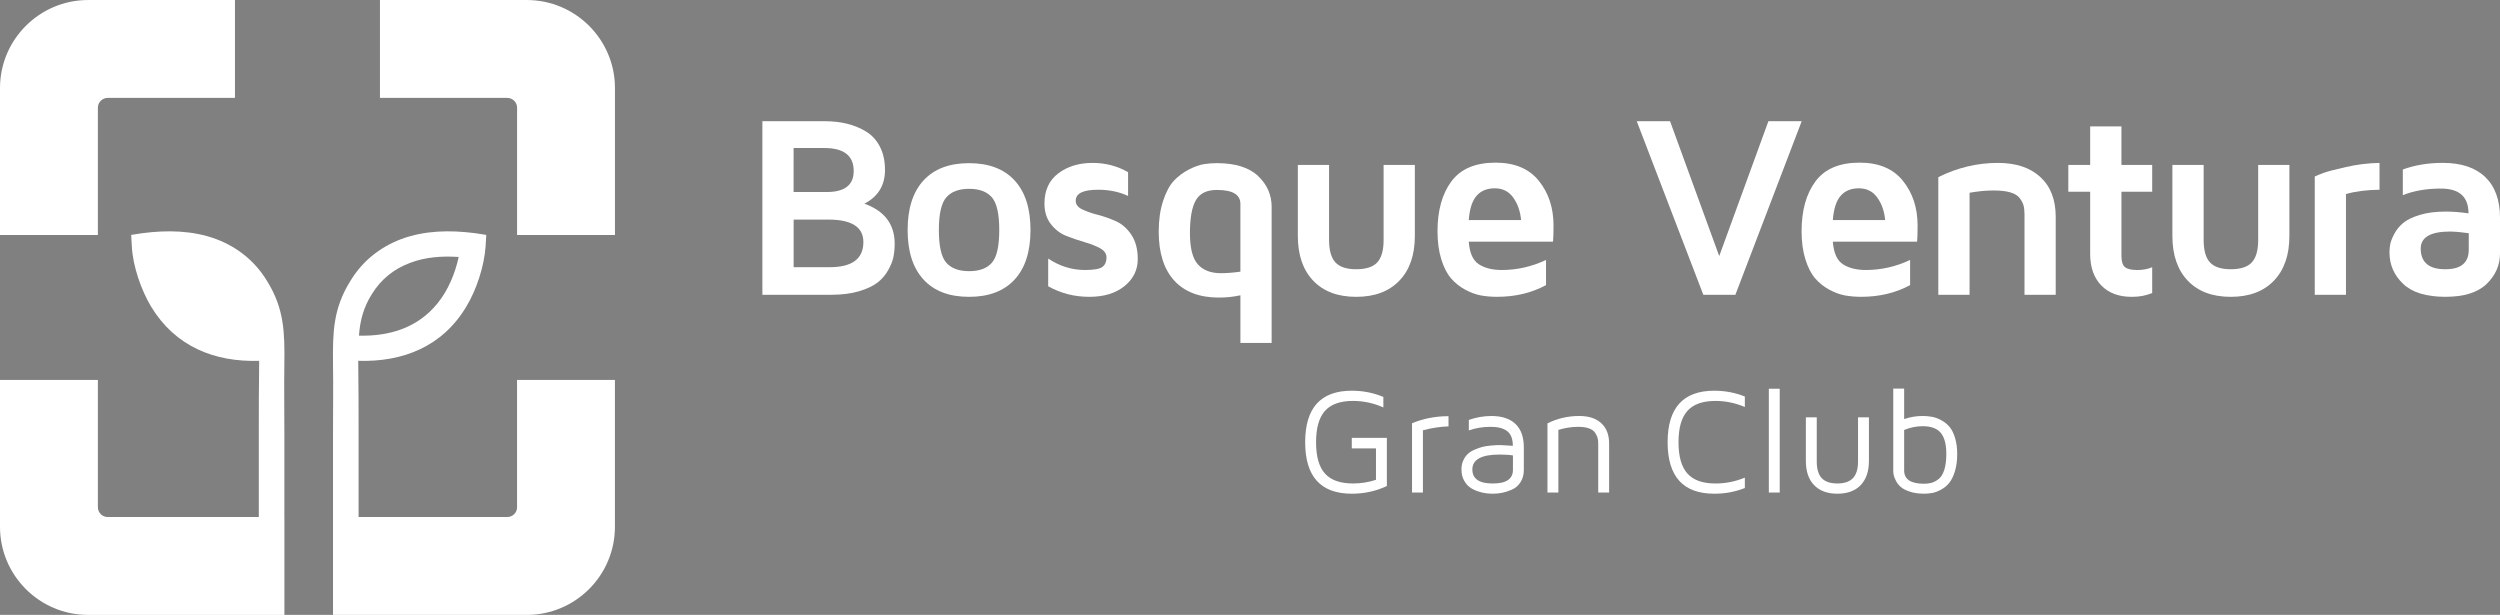 <?xml version="1.0" encoding="utf-8"?>
<!-- Generator: Adobe Illustrator 16.0.0, SVG Export Plug-In . SVG Version: 6.00 Build 0)  -->
<!DOCTYPE svg PUBLIC "-//W3C//DTD SVG 1.1//EN" "http://www.w3.org/Graphics/SVG/1.1/DTD/svg11.dtd">
<svg version="1.1" xmlns="http://www.w3.org/2000/svg" xmlns:xlink="http://www.w3.org/1999/xlink" x="0px" y="0px"
	 width="115.251px" height="28.346px" viewBox="0 0 115.251 28.346" enable-background="new 0 0 115.251 28.346"
	 xml:space="preserve">
<rect x="0" y="0" width="115.251" height="28.346" fill="#808080" stroke="none"/>
<g id="Layer_2">
</g>
<g id="Layer_1">
	<g>
		<g>
			<path fill="#93C53E" d="M-259.955-129.208v-8.002h2.882c0.367,0,0.707,0.039,1.02,0.115c0.312,0.076,0.604,0.195,0.875,0.359
				s0.485,0.396,0.642,0.701c0.156,0.303,0.234,0.662,0.234,1.074c0,0.705-0.316,1.223-0.949,1.553
				c0.93,0.334,1.395,0.949,1.395,1.846c0,0.215-0.019,0.416-0.056,0.604s-0.119,0.395-0.246,0.619
				c-0.127,0.227-0.293,0.416-0.498,0.574c-0.205,0.156-0.489,0.287-0.853,0.396c-0.363,0.107-0.788,0.16-1.276,0.16H-259.955z
				 M-258.515-133.946h1.523c0.832,0,1.247-0.322,1.247-0.967c0-0.707-0.45-1.061-1.353-1.061h-1.418V-133.946z M-258.515-130.479
				h1.658c1.038,0,1.558-0.385,1.558-1.158c0-0.691-0.537-1.037-1.61-1.037h-1.605V-130.479z"/>
			<path fill="#93C53E" d="M-252.526-129.911c-0.488-0.531-0.732-1.291-0.732-2.283s0.244-1.754,0.732-2.285
				c0.487-0.531,1.188-0.797,2.1-0.797s1.611,0.266,2.1,0.797s0.732,1.293,0.732,2.285s-0.244,1.752-0.732,2.283
				s-1.188,0.797-2.1,0.797S-252.039-129.38-252.526-129.911z M-251.476-133.7c-0.229,0.262-0.343,0.764-0.343,1.508
				s0.114,1.246,0.343,1.506s0.579,0.389,1.052,0.389s0.822-0.129,1.049-0.389s0.34-0.762,0.34-1.506s-0.113-1.246-0.34-1.508
				s-0.576-0.393-1.049-0.393S-251.247-133.962-251.476-133.7z"/>
			<path fill="#93C53E" d="M-246.95-133.417c0-0.602,0.212-1.064,0.636-1.387c0.423-0.322,0.951-0.484,1.584-0.484
				c0.594,0,1.139,0.143,1.635,0.428v1.096c-0.406-0.191-0.867-0.287-1.383-0.287c-0.688,0-1.031,0.168-1.031,0.506
				c0,0.168,0.098,0.301,0.293,0.396s0.434,0.18,0.715,0.252s0.562,0.17,0.841,0.295c0.279,0.123,0.518,0.332,0.715,0.625
				s0.296,0.668,0.296,1.123c0,0.5-0.204,0.916-0.612,1.246s-0.948,0.494-1.62,0.494c-0.688,0-1.319-0.162-1.897-0.486v-1.277
				c0.527,0.352,1.091,0.527,1.692,0.527c0.414,0,0.684-0.047,0.809-0.143s0.188-0.24,0.188-0.432c0-0.178-0.099-0.318-0.296-0.428
				c-0.197-0.107-0.436-0.201-0.715-0.281s-0.559-0.176-0.837-0.285c-0.279-0.109-0.518-0.291-0.715-0.543
				C-246.852-132.716-246.95-133.034-246.95-133.417z"/>
			<path fill="#93C53E" d="M-241.684-132.118c0-0.537,0.067-1.01,0.202-1.418s0.301-0.719,0.498-0.93s0.429-0.383,0.692-0.518
				c0.264-0.133,0.493-0.215,0.688-0.246c0.196-0.031,0.394-0.047,0.593-0.047c0.854,0,1.49,0.197,1.907,0.592
				s0.626,0.869,0.626,1.424v6.273h-1.44v-2.197c-0.319,0.07-0.651,0.105-0.993,0.105c-0.896,0-1.581-0.262-2.059-0.785
				C-241.445-130.39-241.684-131.14-241.684-132.118z M-240.243-132.048c0,0.688,0.122,1.166,0.365,1.438
				c0.244,0.271,0.598,0.406,1.061,0.406c0.266,0,0.565-0.023,0.9-0.07v-3.121c0-0.43-0.358-0.645-1.075-0.645
				c-0.004,0-0.01,0-0.018,0c-0.456,0-0.775,0.156-0.958,0.469C-240.151-133.259-240.243-132.751-240.243-132.048z"/>
			<path fill="#93C53E" d="M-235.27-131.919v-3.275h1.44v3.459c0,0.48,0.098,0.824,0.294,1.035c0.195,0.211,0.515,0.314,0.957,0.314
				c0.45,0,0.772-0.104,0.969-0.314c0.195-0.211,0.294-0.555,0.294-1.035v-3.459h1.44v3.275c0,0.879-0.238,1.564-0.715,2.061
				s-1.139,0.744-1.988,0.744s-1.511-0.248-1.982-0.744C-235.033-130.354-235.27-131.04-235.27-131.919z"/>
			<path fill="#93C53E" d="M-228.831-132.136c0-0.961,0.214-1.729,0.642-2.303c0.427-0.574,1.105-0.861,2.035-0.861
				c0.879,0,1.544,0.279,1.994,0.838c0.451,0.559,0.677,1.246,0.677,2.062c0,0.336-0.008,0.584-0.023,0.744h-3.884
				c0.039,0.52,0.194,0.865,0.466,1.041s0.624,0.264,1.058,0.264c0.703,0,1.382-0.154,2.038-0.463v1.16
				c-0.664,0.359-1.415,0.539-2.255,0.539c-0.266,0-0.516-0.021-0.75-0.064s-0.477-0.133-0.729-0.27
				c-0.251-0.137-0.468-0.311-0.648-0.521s-0.33-0.502-0.446-0.875S-228.831-131.647-228.831-132.136z M-227.391-132.651h2.414
				c-0.039-0.41-0.161-0.758-0.366-1.041s-0.487-0.424-0.847-0.424s-0.64,0.115-0.841,0.346S-227.352-133.167-227.391-132.651z"/>
			<path fill="#93C53E" d="M-219.646-137.21h1.535l2.267,6.217l2.267-6.217h1.535l-3.058,8.002h-1.477L-219.646-137.21z"/>
			<path fill="#93C53E" d="M-212.047-132.136c0-0.961,0.214-1.729,0.642-2.303c0.427-0.574,1.105-0.861,2.035-0.861
				c0.879,0,1.544,0.279,1.994,0.838c0.451,0.559,0.677,1.246,0.677,2.062c0,0.336-0.008,0.584-0.023,0.744h-3.884
				c0.039,0.52,0.194,0.865,0.466,1.041s0.624,0.264,1.058,0.264c0.703,0,1.382-0.154,2.038-0.463v1.16
				c-0.664,0.359-1.415,0.539-2.255,0.539c-0.266,0-0.516-0.021-0.75-0.064s-0.477-0.133-0.729-0.27
				c-0.251-0.137-0.468-0.311-0.648-0.521s-0.33-0.502-0.446-0.875S-212.047-131.647-212.047-132.136z M-210.606-132.651h2.414
				c-0.039-0.41-0.161-0.758-0.366-1.041s-0.487-0.424-0.847-0.424s-0.64,0.115-0.841,0.346S-210.567-133.167-210.606-132.651z"/>
			<path fill="#93C53E" d="M-205.743-129.208v-5.424c0.878-0.438,1.794-0.656,2.747-0.656c0.835,0,1.488,0.219,1.959,0.654
				s0.706,1.045,0.706,1.83v3.596h-1.44v-3.719c0-0.16-0.015-0.295-0.044-0.402s-0.088-0.219-0.176-0.336s-0.231-0.205-0.431-0.264
				s-0.455-0.088-0.768-0.088c-0.352,0-0.723,0.035-1.113,0.105v4.703H-205.743z"/>
			<path fill="#93C53E" d="M-199.751-133.958v-1.236h1.008v-1.775h1.44v1.775h1.418v1.236h-1.418v2.953
				c0,0.256,0.054,0.43,0.161,0.52s0.298,0.135,0.571,0.135c0.258,0,0.486-0.043,0.686-0.129v1.189
				c-0.281,0.117-0.588,0.176-0.92,0.176c-0.012,0-0.021,0-0.029,0c-0.594,0-1.061-0.176-1.4-0.527
				c-0.339-0.352-0.509-0.836-0.509-1.451v-2.865H-199.751z"/>
			<path fill="#93C53E" d="M-194.952-131.919v-3.275h1.44v3.459c0,0.48,0.098,0.824,0.294,1.035
				c0.195,0.211,0.515,0.314,0.957,0.314c0.45,0,0.772-0.104,0.969-0.314c0.195-0.211,0.294-0.555,0.294-1.035v-3.459h1.44v3.275
				c0,0.879-0.238,1.564-0.715,2.061s-1.139,0.744-1.988,0.744s-1.511-0.248-1.982-0.744
				C-194.716-130.354-194.952-131.04-194.952-131.919z"/>
			<path fill="#93C53E" d="M-188.391-129.208v-5.453c0.098-0.047,0.232-0.102,0.404-0.166c0.172-0.062,0.517-0.154,1.036-0.271
				c0.52-0.119,1.035-0.182,1.547-0.189v1.236c-0.602,0.008-1.117,0.074-1.547,0.199v4.645H-188.391z"/>
			<path fill="#93C53E" d="M-184.945-131.163c0-0.121,0.012-0.246,0.035-0.373s0.085-0.285,0.186-0.477
				c0.1-0.191,0.236-0.359,0.409-0.504s0.429-0.27,0.766-0.373c0.338-0.104,0.736-0.154,1.196-0.154
				c0.327,0,0.678,0.027,1.052,0.082c0-0.762-0.423-1.143-1.268-1.143c-0.675,0-1.262,0.102-1.76,0.305v-1.184
				c0.553-0.203,1.167-0.305,1.841-0.305c0.854,0,1.508,0.219,1.96,0.654c0.453,0.436,0.679,1.064,0.679,1.889v1.617
				c0,0.549-0.205,1.023-0.617,1.42c-0.411,0.396-1.044,0.594-1.898,0.594c-0.884,0-1.535-0.199-1.953-0.598
				S-184.945-130.595-184.945-131.163z M-183.505-131.345c0,0.641,0.376,0.959,1.128,0.959c0.004,0,0.008,0,0.012,0
				c0.717,0,1.075-0.301,1.075-0.906v-0.756c-0.335-0.047-0.621-0.072-0.859-0.076
				C-183.049-132.124-183.501-131.864-183.505-131.345z"/>
		</g>
		<g>
			<path fill-rule="evenodd" clip-rule="evenodd" fill="#93C53E" d="M-205.266-153.275c0,0.378-0.308,0.686-0.687,0.686h-10.379
				v-5.998c0-1.563,0-3.127-0.024-4.69v-0.22c3.126,0.098,5.887-1.001,7.548-3.786c0.709-1.173,1.246-2.81,1.344-4.202l0.049-0.806
				l-0.807-0.123c-1.71-0.219-3.493-0.195-5.13,0.416c-1.49,0.562-2.711,1.539-3.542,2.906c-1.222,1.955-1.245,3.616-1.222,5.814
				c0.024,1.563,0,3.127,0,4.69v5.998h-0.001v6.835h13.532c3.393,0,6.152-2.76,6.152-6.152v-10.256h-6.834V-153.275z
				 M-215.404-168.164c0.635-1.026,1.539-1.759,2.663-2.175c1.074-0.414,2.247-0.488,3.396-0.414
				c-0.244,1.147-0.733,2.32-1.466,3.225c-1.393,1.734-3.371,2.32-5.496,2.271C-216.234-166.308-215.99-167.235-215.404-168.164z"/>
			<path fill-rule="evenodd" clip-rule="evenodd" fill="#93C53E" d="M-234.539-181.176c0-0.379,0.308-0.686,0.686-0.686h8.889
				v-6.835h-10.256c-3.393,0-6.152,2.761-6.152,6.153v10.255h6.834V-181.176z"/>
			<path fill-rule="evenodd" clip-rule="evenodd" fill="#93C53E" d="M-204.584-188.696h-10.256v6.835h8.888
				c0.379,0,0.687,0.307,0.687,0.686v8.888h6.834v-10.255C-198.432-185.936-201.192-188.696-204.584-188.696z"/>
			<path fill-rule="evenodd" clip-rule="evenodd" fill="#93C53E" d="M-222.737-169.093c-0.831-1.367-2.052-2.345-3.543-2.906
				c-1.637-0.611-3.42-0.635-5.13-0.416l-0.806,0.123l0.049,0.806c0.073,1.393,0.659,3.054,1.344,4.202
				c1.686,2.785,4.421,3.884,7.548,3.786v0.22c-0.024,1.563-0.024,3.127-0.024,4.69v5.998h-10.554c-0.378,0-0.686-0.308-0.686-0.686
				v-8.888h-6.834v10.256c0,3.393,2.76,6.152,6.152,6.152h13.707v-6.835h-0.003v-5.998c0-1.563-0.024-3.127,0-4.69
				C-221.492-165.477-221.516-167.138-222.737-169.093z"/>
		</g>
		<g>
			<path fill="#93C53E" d="M-234.931-122.412c0-1.583,0.717-2.374,2.148-2.374c0.513,0,0.999,0.096,1.457,0.287v0.484
				c-0.449-0.2-0.917-0.301-1.402-0.301c-0.587,0-1.018,0.154-1.291,0.46c-0.273,0.307-0.41,0.788-0.41,1.443
				c0,0.66,0.137,1.143,0.41,1.446c0.273,0.305,0.704,0.457,1.291,0.457c0.37,0,0.724-0.057,1.061-0.168v-1.451h-1.116v-0.484h1.618
				v2.22c-0.5,0.236-1.039,0.354-1.617,0.354C-234.214-120.038-234.931-120.829-234.931-122.412z"/>
			<path fill="#93C53E" d="M-230.006-120.093v-3.192c0.522-0.218,1.083-0.327,1.683-0.327v0.471c-0.379,0.01-0.772,0.069-1.181,0.18
				v2.869H-230.006z"/>
			<path fill="#93C53E" d="M-227.727-121.157c0-0.156,0.028-0.295,0.086-0.419s0.129-0.224,0.212-0.3
				c0.084-0.078,0.19-0.143,0.319-0.197s0.243-0.096,0.343-0.121c0.099-0.025,0.217-0.045,0.354-0.059
				c0.138-0.013,0.234-0.021,0.292-0.023c0.058-0.002,0.126-0.003,0.205-0.003l0.557,0.033c0-0.314-0.085-0.539-0.256-0.673
				c-0.17-0.135-0.423-0.202-0.757-0.202c-0.375,0-0.713,0.056-1.014,0.166v-0.485c0.342-0.119,0.688-0.18,1.041-0.18
				c0.485,0,0.855,0.123,1.111,0.369c0.255,0.244,0.383,0.604,0.383,1.076v1.041c0,0.222-0.052,0.411-0.154,0.568
				s-0.235,0.271-0.396,0.341c-0.161,0.07-0.312,0.118-0.454,0.146c-0.141,0.027-0.28,0.041-0.418,0.041
				c-0.106,0-0.216-0.007-0.328-0.021c-0.111-0.014-0.238-0.044-0.38-0.093s-0.265-0.111-0.368-0.188
				c-0.104-0.076-0.193-0.186-0.267-0.326C-227.691-120.808-227.727-120.972-227.727-121.157z M-227.225-121.157
				c0,0.432,0.313,0.648,0.94,0.648c0.003,0,0.006,0,0.011,0c0.613,0,0.921-0.21,0.921-0.629v-0.664
				c-0.153-0.027-0.359-0.041-0.616-0.041C-226.807-121.843-227.225-121.614-227.225-121.157z"/>
			<path fill="#93C53E" d="M-223.762-120.093v-3.188c0.455-0.227,0.943-0.34,1.467-0.34c0.436,0,0.773,0.111,1.015,0.333
				c0.24,0.222,0.36,0.534,0.36,0.937v2.258h-0.502v-2.258c0-0.098-0.01-0.184-0.03-0.26s-0.06-0.156-0.118-0.242
				s-0.154-0.152-0.285-0.199c-0.131-0.046-0.295-0.069-0.494-0.069c-0.291,0-0.595,0.046-0.91,0.14v2.889H-223.762z"/>
			<path fill="#93C53E" d="M-218.223-122.412c0-1.583,0.717-2.374,2.15-2.374c0.495,0,0.965,0.089,1.411,0.268v0.482
				c-0.441-0.186-0.894-0.279-1.357-0.279c-0.588,0-1.019,0.153-1.292,0.459c-0.273,0.305-0.41,0.786-0.41,1.444
				c0,0.657,0.137,1.14,0.41,1.444c0.273,0.306,0.704,0.459,1.292,0.459c0.473,0,0.925-0.092,1.357-0.271v0.48
				c-0.443,0.175-0.908,0.262-1.395,0.262c-0.007,0-0.013,0-0.017,0C-217.506-120.038-218.223-120.829-218.223-122.412z"/>
			<path fill="#93C53E" d="M-213.556-120.093v-4.785h0.502v4.785H-213.556z"/>
			<path fill="#93C53E" d="M-211.85-121.551v-2.008h0.502v2.03c0,0.352,0.076,0.609,0.229,0.773
				c0.154,0.164,0.395,0.246,0.722,0.246c0.322,0,0.562-0.082,0.718-0.246c0.155-0.164,0.233-0.422,0.233-0.773v-2.03h0.502v2.008
				c0,0.481-0.126,0.854-0.38,1.118c-0.253,0.263-0.61,0.395-1.073,0.395s-0.82-0.132-1.074-0.395
				C-211.724-120.696-211.85-121.069-211.85-121.551z"/>
			<path fill="#93C53E" d="M-207.821-121.133v-3.75h0.502v1.404c0.277-0.095,0.562-0.142,0.853-0.142
				c0.159,0,0.308,0.014,0.447,0.041c0.139,0.027,0.28,0.08,0.424,0.16c0.144,0.079,0.268,0.182,0.372,0.306
				c0.104,0.124,0.188,0.294,0.253,0.509c0.064,0.213,0.097,0.46,0.097,0.738c0,0.305-0.036,0.572-0.107,0.801
				s-0.159,0.406-0.263,0.533c-0.104,0.127-0.229,0.229-0.375,0.309c-0.146,0.078-0.281,0.129-0.404,0.152
				c-0.123,0.021-0.25,0.033-0.379,0.033c-0.251,0-0.47-0.031-0.655-0.094c-0.186-0.062-0.325-0.133-0.418-0.215
				c-0.093-0.081-0.168-0.178-0.226-0.291s-0.092-0.207-0.104-0.279C-207.816-120.991-207.821-121.063-207.821-121.133z
				 M-207.319-121.104c0.002,0.406,0.308,0.608,0.917,0.608c0.129,0,0.245-0.015,0.349-0.044c0.104-0.029,0.212-0.086,0.323-0.172
				c0.112-0.086,0.199-0.227,0.261-0.424c0.062-0.195,0.094-0.439,0.094-0.73c0-0.449-0.086-0.774-0.258-0.978
				c-0.171-0.203-0.449-0.305-0.833-0.305c-0.286,0-0.57,0.058-0.853,0.173V-121.104z"/>
		</g>
	</g>
	<g>
		<g>
			<path fill-rule="evenodd" clip-rule="evenodd" fill="#93C53E" d="M-205.266-65.775c0,0.378-0.308,0.686-0.687,0.686h-10.379
				v-5.998c0-1.563,0-3.127-0.024-4.69v-0.22c3.126,0.098,5.887-1.001,7.548-3.786c0.709-1.173,1.246-2.81,1.344-4.202l0.049-0.806
				l-0.807-0.123c-1.71-0.219-3.493-0.195-5.13,0.416c-1.49,0.562-2.711,1.539-3.542,2.906c-1.222,1.955-1.245,3.616-1.222,5.814
				c0.024,1.563,0,3.127,0,4.69v5.998h-0.001v6.835h13.532c3.393,0,6.152-2.76,6.152-6.152v-10.256h-6.834V-65.775z
				 M-215.404-80.664c0.635-1.026,1.539-1.759,2.663-2.175c1.074-0.414,2.247-0.488,3.396-0.414
				c-0.244,1.147-0.733,2.32-1.466,3.225c-1.393,1.734-3.371,2.32-5.496,2.271C-216.234-78.808-215.99-79.735-215.404-80.664z"/>
			<path fill-rule="evenodd" clip-rule="evenodd" fill="#93C53E" d="M-234.539-93.676c0-0.379,0.308-0.686,0.686-0.686h8.889v-6.835
				h-10.256c-3.393,0-6.152,2.761-6.152,6.153v10.255h6.834V-93.676z"/>
			<path fill-rule="evenodd" clip-rule="evenodd" fill="#93C53E" d="M-204.584-101.196h-10.256v6.835h8.888
				c0.379,0,0.687,0.307,0.687,0.686v8.888h6.834v-10.255C-198.432-98.436-201.192-101.196-204.584-101.196z"/>
			<path fill-rule="evenodd" clip-rule="evenodd" fill="#93C53E" d="M-222.737-81.593c-0.831-1.367-2.052-2.345-3.543-2.906
				c-1.637-0.611-3.42-0.635-5.13-0.416l-0.806,0.123l0.049,0.806c0.073,1.393,0.659,3.054,1.344,4.202
				c1.686,2.785,4.421,3.884,7.548,3.786v0.22c-0.024,1.563-0.024,3.127-0.024,4.69v5.998h-10.554c-0.378,0-0.686-0.308-0.686-0.686
				v-8.888h-6.834v10.256c0,3.393,2.76,6.152,6.152,6.152h13.707v-6.835h-0.003v-5.998c0-1.563-0.024-3.127,0-4.69
				C-221.492-77.977-221.516-79.638-222.737-81.593z"/>
		</g>
	</g>
	<g>
		<g>
			<path d="M-159.85-129.207v-8.002h2.882c0.367,0,0.707,0.037,1.02,0.113c0.312,0.076,0.604,0.197,0.875,0.359
				c0.271,0.164,0.485,0.398,0.642,0.701c0.156,0.305,0.234,0.662,0.234,1.076c0,0.705-0.316,1.223-0.949,1.551
				c0.93,0.336,1.395,0.951,1.395,1.846c0,0.215-0.019,0.418-0.056,0.605s-0.119,0.395-0.246,0.619s-0.293,0.416-0.498,0.572
				s-0.489,0.289-0.853,0.396s-0.788,0.162-1.276,0.162H-159.85z M-158.409-133.947h1.523c0.832,0,1.247-0.32,1.247-0.965
				c0-0.707-0.45-1.061-1.353-1.061h-1.418V-133.947z M-158.409-130.479h1.658c1.038,0,1.558-0.387,1.558-1.16
				c0-0.691-0.537-1.037-1.61-1.037h-1.605V-130.479z"/>
			<path d="M-152.421-129.91c-0.488-0.531-0.732-1.293-0.732-2.285s0.244-1.754,0.732-2.283c0.487-0.531,1.188-0.797,2.1-0.797
				s1.611,0.266,2.1,0.797c0.488,0.529,0.732,1.291,0.732,2.283s-0.244,1.754-0.732,2.285s-1.188,0.797-2.1,0.797
				S-151.934-129.379-152.421-129.91z M-151.37-133.701c-0.229,0.262-0.343,0.766-0.343,1.51s0.114,1.246,0.343,1.504
				c0.229,0.26,0.579,0.391,1.052,0.391s0.822-0.131,1.049-0.391c0.227-0.258,0.34-0.76,0.34-1.504s-0.113-1.248-0.34-1.51
				s-0.576-0.393-1.049-0.393S-151.142-133.963-151.37-133.701z"/>
			<path d="M-146.845-133.418c0-0.602,0.212-1.062,0.636-1.387c0.423-0.322,0.951-0.482,1.584-0.482
				c0.594,0,1.139,0.143,1.635,0.428v1.096c-0.406-0.191-0.867-0.289-1.383-0.289c-0.688,0-1.031,0.17-1.031,0.506
				c0,0.168,0.098,0.301,0.293,0.396s0.434,0.182,0.715,0.254s0.562,0.17,0.841,0.293s0.518,0.332,0.715,0.627
				c0.197,0.293,0.296,0.668,0.296,1.121c0,0.502-0.204,0.916-0.612,1.246s-0.948,0.496-1.62,0.496
				c-0.688,0-1.319-0.162-1.897-0.488v-1.277c0.527,0.354,1.091,0.529,1.692,0.529c0.414,0,0.684-0.049,0.809-0.145
				s0.188-0.24,0.188-0.432c0-0.176-0.099-0.318-0.296-0.426s-0.436-0.201-0.715-0.281c-0.279-0.082-0.559-0.176-0.837-0.285
				c-0.279-0.111-0.518-0.291-0.715-0.545C-146.746-132.715-146.845-133.033-146.845-133.418z"/>
			<path d="M-141.578-132.119c0-0.535,0.067-1.008,0.202-1.416c0.135-0.41,0.301-0.721,0.498-0.932s0.429-0.383,0.692-0.516
				s0.493-0.215,0.688-0.246c0.196-0.031,0.394-0.047,0.593-0.047c0.854,0,1.49,0.197,1.907,0.592s0.626,0.867,0.626,1.422v6.273
				h-1.44v-2.197c-0.319,0.072-0.651,0.107-0.993,0.107c-0.896,0-1.581-0.262-2.059-0.787
				C-141.34-130.389-141.578-131.141-141.578-132.119z M-140.138-132.049c0,0.688,0.122,1.168,0.365,1.438
				c0.244,0.271,0.598,0.408,1.061,0.408c0.266,0,0.565-0.023,0.9-0.07v-3.123c0-0.43-0.358-0.645-1.075-0.645
				c-0.004,0-0.01,0-0.018,0c-0.456,0-0.775,0.156-0.958,0.469C-140.046-133.26-140.138-132.752-140.138-132.049z"/>
			<path d="M-135.164-131.92v-3.273h1.44v3.459c0,0.479,0.098,0.824,0.294,1.033c0.195,0.211,0.515,0.316,0.957,0.316
				c0.45,0,0.772-0.105,0.969-0.316c0.195-0.209,0.294-0.555,0.294-1.033v-3.459h1.44v3.273c0,0.879-0.238,1.566-0.715,2.062
				s-1.139,0.744-1.988,0.744s-1.511-0.248-1.982-0.744C-134.928-130.354-135.164-131.041-135.164-131.92z"/>
			<path d="M-128.726-132.137c0-0.961,0.214-1.729,0.642-2.301c0.427-0.574,1.105-0.861,2.035-0.861
				c0.879,0,1.544,0.279,1.994,0.838c0.451,0.557,0.677,1.244,0.677,2.061c0,0.336-0.008,0.584-0.023,0.744h-3.884
				c0.039,0.52,0.194,0.867,0.466,1.043s0.624,0.264,1.058,0.264c0.703,0,1.382-0.154,2.038-0.463v1.16
				c-0.664,0.359-1.415,0.539-2.255,0.539c-0.266,0-0.516-0.021-0.75-0.064s-0.477-0.133-0.729-0.27
				c-0.251-0.137-0.468-0.311-0.648-0.521s-0.33-0.504-0.446-0.877C-128.668-131.217-128.726-131.648-128.726-132.137z
				 M-127.285-132.652h2.414c-0.039-0.41-0.161-0.758-0.366-1.039c-0.205-0.283-0.487-0.426-0.847-0.426s-0.64,0.117-0.841,0.348
				S-127.246-133.168-127.285-132.652z"/>
			<path d="M-119.54-137.209h1.535l2.267,6.215l2.267-6.215h1.535l-3.058,8.002h-1.477L-119.54-137.209z"/>
			<path d="M-111.941-132.137c0-0.961,0.214-1.729,0.642-2.301c0.427-0.574,1.105-0.861,2.035-0.861
				c0.879,0,1.544,0.279,1.994,0.838c0.451,0.557,0.677,1.244,0.677,2.061c0,0.336-0.008,0.584-0.023,0.744h-3.884
				c0.039,0.52,0.194,0.867,0.466,1.043s0.624,0.264,1.058,0.264c0.703,0,1.382-0.154,2.038-0.463v1.16
				c-0.664,0.359-1.415,0.539-2.255,0.539c-0.266,0-0.516-0.021-0.75-0.064s-0.477-0.133-0.729-0.27
				c-0.251-0.137-0.468-0.311-0.648-0.521s-0.33-0.504-0.446-0.877C-111.884-131.217-111.941-131.648-111.941-132.137z
				 M-110.501-132.652h2.414c-0.039-0.41-0.161-0.758-0.366-1.039c-0.205-0.283-0.487-0.426-0.847-0.426s-0.64,0.117-0.841,0.348
				S-110.462-133.168-110.501-132.652z"/>
			<path d="M-105.638-129.207v-5.424c0.878-0.438,1.794-0.656,2.747-0.656c0.835,0,1.488,0.217,1.959,0.652s0.706,1.045,0.706,1.83
				v3.598h-1.44v-3.721c0-0.16-0.015-0.293-0.044-0.4s-0.088-0.221-0.176-0.338s-0.231-0.205-0.431-0.264s-0.455-0.088-0.768-0.088
				c-0.352,0-0.723,0.035-1.113,0.105v4.705H-105.638z"/>
			<path d="M-99.646-133.959v-1.234h1.008v-1.775h1.44v1.775h1.418v1.234h-1.418v2.953c0,0.258,0.054,0.432,0.161,0.521
				s0.298,0.135,0.571,0.135c0.258,0,0.486-0.043,0.686-0.129v1.189c-0.281,0.117-0.588,0.176-0.92,0.176c-0.012,0-0.021,0-0.029,0
				c-0.594,0-1.061-0.176-1.4-0.527c-0.339-0.352-0.509-0.836-0.509-1.453v-2.865H-99.646z"/>
			<path d="M-94.847-131.92v-3.273h1.44v3.459c0,0.479,0.098,0.824,0.294,1.033c0.195,0.211,0.515,0.316,0.957,0.316
				c0.45,0,0.772-0.105,0.969-0.316c0.195-0.209,0.294-0.555,0.294-1.033v-3.459h1.44v3.273c0,0.879-0.238,1.566-0.715,2.062
				s-1.139,0.744-1.988,0.744s-1.511-0.248-1.982-0.744C-94.61-130.354-94.847-131.041-94.847-131.92z"/>
			<path d="M-88.285-129.207v-5.453c0.098-0.047,0.232-0.102,0.404-0.166s0.517-0.154,1.036-0.273
				c0.52-0.117,1.035-0.18,1.547-0.188v1.234c-0.602,0.01-1.117,0.076-1.547,0.201v4.645H-88.285z"/>
			<path d="M-84.84-131.164c0-0.121,0.012-0.244,0.035-0.371s0.085-0.287,0.186-0.479c0.1-0.191,0.236-0.359,0.409-0.504
				s0.429-0.268,0.766-0.371c0.338-0.104,0.736-0.156,1.196-0.156c0.327,0,0.678,0.027,1.052,0.082c0-0.762-0.423-1.143-1.268-1.143
				c-0.675,0-1.262,0.102-1.76,0.305v-1.182c0.553-0.203,1.167-0.305,1.841-0.305c0.854,0,1.508,0.217,1.96,0.652
				c0.453,0.436,0.679,1.064,0.679,1.889v1.617c0,0.551-0.205,1.023-0.617,1.42c-0.411,0.396-1.044,0.596-1.898,0.596
				c-0.884,0-1.535-0.199-1.953-0.598S-84.84-130.594-84.84-131.164z M-83.399-131.346c0,0.641,0.376,0.961,1.128,0.961
				c0.004,0,0.008,0,0.012,0c0.717,0,1.075-0.303,1.075-0.908v-0.756c-0.335-0.047-0.621-0.072-0.859-0.076
				C-82.943-132.125-83.396-131.865-83.399-131.346z"/>
		</g>
		<g>
			<path fill-rule="evenodd" clip-rule="evenodd" d="M-105.16-153.275c0,0.379-0.309,0.686-0.688,0.686h-10.379v-5.998
				c0-1.563,0-3.127-0.023-4.69v-0.22c3.125,0.098,5.887-1.002,7.547-3.787c0.709-1.172,1.246-2.809,1.344-4.201l0.049-0.807
				l-0.807-0.121c-1.709-0.221-3.492-0.195-5.129,0.414c-1.49,0.562-2.711,1.539-3.543,2.908c-1.221,1.953-1.244,3.615-1.221,5.813
				c0.023,1.563,0,3.127,0,4.69v5.998h-0.002v6.835h13.533c3.393,0,6.152-2.76,6.152-6.153v-10.256h-6.834V-153.275z
				 M-115.299-168.164c0.635-1.025,1.539-1.759,2.664-2.174c1.074-0.416,2.246-0.488,3.395-0.416
				c-0.244,1.148-0.732,2.321-1.465,3.225c-1.393,1.734-3.371,2.321-5.496,2.272C-116.129-166.307-115.885-167.236-115.299-168.164z
				"/>
			<path fill-rule="evenodd" clip-rule="evenodd" d="M-134.434-181.176c0-0.379,0.309-0.686,0.686-0.686h8.889v-6.835h-10.256
				c-3.393,0-6.152,2.761-6.152,6.153v10.256h6.834V-181.176z"/>
			<path fill-rule="evenodd" clip-rule="evenodd" d="M-104.479-188.696h-10.256v6.835h8.887c0.379,0,0.688,0.307,0.688,0.686v8.889
				h6.834v-10.256C-98.326-185.936-101.086-188.696-104.479-188.696z"/>
			<path fill-rule="evenodd" clip-rule="evenodd" d="M-122.631-169.092c-0.832-1.369-2.053-2.346-3.543-2.908
				c-1.637-0.609-3.42-0.635-5.131-0.414l-0.805,0.121l0.049,0.807c0.072,1.393,0.658,3.054,1.344,4.201
				c1.686,2.785,4.42,3.885,7.547,3.787v0.221c-0.023,1.562-0.023,3.126-0.023,4.689v5.998h-10.555
				c-0.377,0-0.686-0.307-0.686-0.686v-8.889h-6.834v10.256c0,3.394,2.76,6.153,6.152,6.153h13.707v-6.835h-0.002v-5.998
				c0-1.563-0.025-3.127,0-4.689C-121.387-165.477-121.41-167.139-122.631-169.092z"/>
		</g>
		<g>
			<path d="M-134.826-122.412c0-1.583,0.717-2.375,2.148-2.375c0.514,0,1,0.097,1.457,0.288v0.483
				c-0.449-0.199-0.916-0.299-1.402-0.299c-0.586,0-1.018,0.152-1.291,0.459s-0.41,0.787-0.41,1.443c0,0.66,0.137,1.143,0.41,1.447
				c0.273,0.303,0.705,0.455,1.291,0.455c0.371,0,0.725-0.055,1.061-0.166v-1.451h-1.115v-0.485h1.617v2.22
				c-0.5,0.236-1.039,0.354-1.617,0.354C-134.109-120.038-134.826-120.83-134.826-122.412z"/>
			<path d="M-129.9-120.092v-3.193c0.521-0.219,1.082-0.328,1.682-0.328v0.472c-0.379,0.009-0.771,0.069-1.18,0.181v2.869H-129.9z"
				/>
			<path d="M-127.621-121.157c0-0.155,0.027-0.296,0.086-0.419c0.057-0.123,0.129-0.224,0.211-0.301
				c0.084-0.076,0.191-0.143,0.32-0.197s0.242-0.094,0.342-0.119s0.217-0.045,0.354-0.059c0.139-0.014,0.234-0.021,0.293-0.023
				c0.057-0.002,0.125-0.004,0.205-0.004l0.557,0.033c0-0.314-0.086-0.539-0.256-0.674c-0.17-0.134-0.424-0.201-0.758-0.201
				c-0.375,0-0.713,0.056-1.014,0.166v-0.484c0.342-0.12,0.689-0.18,1.041-0.18c0.486,0,0.855,0.122,1.111,0.367
				c0.256,0.246,0.383,0.604,0.383,1.077v1.042c0,0.221-0.051,0.41-0.154,0.567c-0.102,0.157-0.234,0.271-0.396,0.341
				c-0.16,0.07-0.312,0.119-0.453,0.146c-0.141,0.026-0.281,0.04-0.418,0.04c-0.107,0-0.217-0.007-0.328-0.021
				s-0.238-0.045-0.381-0.094c-0.141-0.049-0.264-0.111-0.367-0.187c-0.105-0.076-0.193-0.185-0.268-0.327
				C-127.586-120.808-127.621-120.971-127.621-121.157z M-127.119-121.157c0,0.432,0.312,0.647,0.939,0.647c0.004,0,0.006,0,0.012,0
				c0.613,0,0.92-0.209,0.92-0.627v-0.665c-0.152-0.026-0.359-0.04-0.615-0.04C-126.701-121.842-127.119-121.613-127.119-121.157z"
				/>
			<path d="M-123.656-120.092v-3.188c0.455-0.226,0.943-0.339,1.467-0.339c0.436,0,0.773,0.11,1.014,0.332s0.361,0.533,0.361,0.936
				v2.26h-0.502v-2.26c0-0.097-0.01-0.184-0.031-0.26c-0.02-0.075-0.059-0.156-0.117-0.242s-0.154-0.152-0.285-0.198
				s-0.295-0.069-0.494-0.069c-0.291,0-0.596,0.047-0.91,0.139v2.891H-123.656z"/>
			<path d="M-118.117-122.412c0-1.583,0.717-2.375,2.15-2.375c0.494,0,0.965,0.09,1.41,0.269v0.481
				c-0.441-0.186-0.893-0.277-1.357-0.277c-0.588,0-1.018,0.152-1.291,0.457c-0.273,0.306-0.41,0.787-0.41,1.445
				s0.137,1.14,0.41,1.445c0.273,0.305,0.703,0.457,1.291,0.457c0.473,0,0.926-0.09,1.357-0.271v0.482
				c-0.443,0.174-0.908,0.261-1.395,0.261c-0.006,0-0.012,0-0.016,0C-117.4-120.038-118.117-120.83-118.117-122.412z"/>
			<path d="M-113.451-120.092v-4.786h0.502v4.786H-113.451z"/>
			<path d="M-111.744-121.551v-2.008h0.502v2.03c0,0.353,0.076,0.61,0.229,0.773c0.154,0.163,0.395,0.245,0.723,0.245
				c0.322,0,0.561-0.082,0.717-0.245s0.234-0.421,0.234-0.773v-2.03h0.502v2.008c0,0.481-0.127,0.854-0.381,1.117
				c-0.252,0.264-0.609,0.396-1.072,0.396s-0.82-0.132-1.074-0.396S-111.744-121.069-111.744-121.551z"/>
			<path d="M-107.715-121.133v-3.75h0.502v1.404c0.277-0.094,0.561-0.141,0.852-0.141c0.16,0,0.309,0.014,0.447,0.041
				c0.139,0.026,0.281,0.08,0.424,0.159c0.145,0.079,0.268,0.181,0.373,0.306c0.104,0.125,0.188,0.294,0.252,0.508
				c0.064,0.215,0.098,0.461,0.098,0.739c0,0.305-0.037,0.571-0.107,0.801c-0.072,0.229-0.16,0.407-0.264,0.533
				s-0.229,0.229-0.375,0.308c-0.146,0.08-0.281,0.131-0.404,0.152c-0.123,0.023-0.25,0.034-0.379,0.034
				c-0.25,0-0.469-0.031-0.654-0.093c-0.186-0.062-0.326-0.135-0.418-0.216c-0.094-0.081-0.168-0.179-0.227-0.292
				c-0.057-0.112-0.092-0.205-0.104-0.279C-107.711-120.991-107.715-121.062-107.715-121.133z M-107.213-121.105
				c0.002,0.406,0.307,0.609,0.916,0.609c0.129,0,0.246-0.015,0.35-0.044s0.211-0.087,0.322-0.173
				c0.113-0.085,0.199-0.227,0.262-0.422c0.062-0.197,0.094-0.44,0.094-0.731c0-0.448-0.086-0.774-0.258-0.978
				s-0.449-0.305-0.834-0.305c-0.285,0-0.57,0.058-0.852,0.173V-121.105z"/>
		</g>
	</g>
	<g>
		<g>
			<path fill-rule="evenodd" clip-rule="evenodd" d="M-105.16-65.775c0,0.379-0.309,0.686-0.688,0.686h-10.379v-5.998
				c0-1.563,0-3.127-0.023-4.69v-0.22c3.125,0.098,5.887-1.002,7.547-3.787c0.709-1.172,1.246-2.809,1.344-4.201l0.049-0.807
				l-0.807-0.121c-1.709-0.221-3.492-0.195-5.129,0.414c-1.49,0.562-2.711,1.539-3.543,2.908c-1.221,1.953-1.244,3.615-1.221,5.813
				c0.023,1.563,0,3.127,0,4.69v5.998h-0.002v6.835h13.533c3.393,0,6.152-2.76,6.152-6.153v-10.256h-6.834V-65.775z
				 M-115.299-80.664c0.635-1.025,1.539-1.759,2.664-2.174c1.074-0.416,2.246-0.488,3.395-0.416
				c-0.244,1.148-0.732,2.321-1.465,3.225c-1.393,1.734-3.371,2.321-5.496,2.272C-116.129-78.807-115.885-79.736-115.299-80.664z"/>
			<path fill-rule="evenodd" clip-rule="evenodd" d="M-134.434-93.676c0-0.379,0.309-0.686,0.686-0.686h8.889v-6.835h-10.256
				c-3.393,0-6.152,2.761-6.152,6.153v10.256h6.834V-93.676z"/>
			<path fill-rule="evenodd" clip-rule="evenodd" d="M-104.479-101.196h-10.256v6.835h8.887c0.379,0,0.688,0.307,0.688,0.686v8.889
				h6.834v-10.256C-98.326-98.436-101.086-101.196-104.479-101.196z"/>
			<path fill-rule="evenodd" clip-rule="evenodd" d="M-122.631-81.592c-0.832-1.369-2.053-2.346-3.543-2.908
				c-1.637-0.609-3.42-0.635-5.131-0.414l-0.805,0.121l0.049,0.807c0.072,1.393,0.658,3.054,1.344,4.201
				c1.686,2.785,4.42,3.885,7.547,3.787v0.221c-0.023,1.562-0.023,3.126-0.023,4.689v5.998h-10.555
				c-0.377,0-0.686-0.307-0.686-0.686v-8.889h-6.834v10.256c0,3.394,2.76,6.153,6.152,6.153h13.707v-6.835h-0.002v-5.998
				c0-1.563-0.025-3.127,0-4.689C-121.387-77.977-121.41-79.639-122.631-81.592z"/>
		</g>
	</g>
	<g>
		<g>
			<path fill="#FFFFFF" d="M-59.744-129.208v-8.002h2.882c0.367,0,0.707,0.039,1.02,0.115c0.312,0.076,0.604,0.195,0.875,0.359
				s0.485,0.396,0.642,0.701c0.156,0.303,0.234,0.662,0.234,1.074c0,0.705-0.316,1.223-0.949,1.553
				c0.93,0.334,1.395,0.949,1.395,1.846c0,0.215-0.019,0.416-0.056,0.604s-0.119,0.395-0.246,0.619
				c-0.127,0.227-0.293,0.416-0.498,0.574c-0.205,0.156-0.489,0.287-0.853,0.396c-0.363,0.107-0.788,0.16-1.276,0.16H-59.744z
				 M-58.304-133.946h1.523c0.832,0,1.247-0.322,1.247-0.967c0-0.707-0.45-1.061-1.353-1.061h-1.418V-133.946z M-58.304-130.479
				h1.658c1.038,0,1.558-0.385,1.558-1.158c0-0.691-0.537-1.037-1.61-1.037h-1.605V-130.479z"/>
			<path fill="#FFFFFF" d="M-52.315-129.911c-0.488-0.531-0.732-1.291-0.732-2.283s0.244-1.754,0.732-2.285
				c0.487-0.531,1.188-0.797,2.1-0.797s1.611,0.266,2.1,0.797s0.732,1.293,0.732,2.285s-0.244,1.752-0.732,2.283
				s-1.188,0.797-2.1,0.797S-51.828-129.38-52.315-129.911z M-51.265-133.7c-0.229,0.262-0.343,0.764-0.343,1.508
				s0.114,1.246,0.343,1.506s0.579,0.389,1.052,0.389s0.822-0.129,1.049-0.389s0.34-0.762,0.34-1.506s-0.113-1.246-0.34-1.508
				s-0.576-0.393-1.049-0.393S-51.036-133.962-51.265-133.7z"/>
			<path fill="#FFFFFF" d="M-46.739-133.417c0-0.602,0.212-1.064,0.636-1.387c0.423-0.322,0.951-0.484,1.584-0.484
				c0.594,0,1.139,0.143,1.635,0.428v1.096c-0.406-0.191-0.867-0.287-1.383-0.287c-0.688,0-1.031,0.168-1.031,0.506
				c0,0.168,0.098,0.301,0.293,0.396s0.434,0.18,0.715,0.252s0.562,0.17,0.841,0.295c0.279,0.123,0.518,0.332,0.715,0.625
				s0.296,0.668,0.296,1.123c0,0.5-0.204,0.916-0.612,1.246s-0.948,0.494-1.62,0.494c-0.688,0-1.319-0.162-1.897-0.486v-1.277
				c0.527,0.352,1.091,0.527,1.692,0.527c0.414,0,0.684-0.047,0.809-0.143s0.188-0.24,0.188-0.432c0-0.178-0.099-0.318-0.296-0.428
				c-0.197-0.107-0.436-0.201-0.715-0.281s-0.559-0.176-0.837-0.285c-0.279-0.109-0.518-0.291-0.715-0.543
				C-46.641-132.716-46.739-133.034-46.739-133.417z"/>
			<path fill="#FFFFFF" d="M-41.473-132.118c0-0.537,0.067-1.01,0.202-1.418s0.301-0.719,0.498-0.93s0.429-0.383,0.692-0.518
				c0.264-0.133,0.493-0.215,0.688-0.246c0.196-0.031,0.394-0.047,0.593-0.047c0.854,0,1.49,0.197,1.907,0.592
				s0.626,0.869,0.626,1.424v6.273h-1.44v-2.197c-0.319,0.07-0.651,0.105-0.993,0.105c-0.896,0-1.581-0.262-2.059-0.785
				C-41.234-130.39-41.473-131.14-41.473-132.118z M-40.032-132.048c0,0.688,0.122,1.166,0.365,1.438
				c0.244,0.271,0.598,0.406,1.061,0.406c0.266,0,0.565-0.023,0.9-0.07v-3.121c0-0.43-0.358-0.645-1.075-0.645
				c-0.004,0-0.01,0-0.018,0c-0.456,0-0.775,0.156-0.958,0.469C-39.94-133.259-40.032-132.751-40.032-132.048z"/>
			<path fill="#FFFFFF" d="M-35.059-131.919v-3.275h1.44v3.459c0,0.48,0.098,0.824,0.294,1.035c0.195,0.211,0.515,0.314,0.957,0.314
				c0.45,0,0.772-0.104,0.969-0.314c0.195-0.211,0.294-0.555,0.294-1.035v-3.459h1.44v3.275c0,0.879-0.238,1.564-0.715,2.061
				s-1.139,0.744-1.988,0.744s-1.511-0.248-1.982-0.744C-34.822-130.354-35.059-131.04-35.059-131.919z"/>
			<path fill="#FFFFFF" d="M-28.62-132.136c0-0.961,0.214-1.729,0.642-2.303c0.427-0.574,1.105-0.861,2.035-0.861
				c0.879,0,1.544,0.279,1.994,0.838c0.451,0.559,0.677,1.246,0.677,2.062c0,0.336-0.008,0.584-0.023,0.744h-3.884
				c0.039,0.52,0.194,0.865,0.466,1.041s0.624,0.264,1.058,0.264c0.703,0,1.382-0.154,2.038-0.463v1.16
				c-0.664,0.359-1.415,0.539-2.255,0.539c-0.266,0-0.516-0.021-0.75-0.064s-0.477-0.133-0.729-0.27
				c-0.251-0.137-0.468-0.311-0.648-0.521s-0.33-0.502-0.446-0.875S-28.62-131.647-28.62-132.136z M-27.18-132.651h2.414
				c-0.039-0.41-0.161-0.758-0.366-1.041s-0.487-0.424-0.847-0.424s-0.64,0.115-0.841,0.346S-27.141-133.167-27.18-132.651z"/>
			<path fill="#FFFFFF" d="M-19.435-137.21h1.535l2.267,6.217l2.267-6.217h1.535l-3.058,8.002h-1.477L-19.435-137.21z"/>
			<path fill="#FFFFFF" d="M-11.836-132.136c0-0.961,0.214-1.729,0.642-2.303c0.427-0.574,1.105-0.861,2.035-0.861
				c0.879,0,1.544,0.279,1.994,0.838c0.451,0.559,0.677,1.246,0.677,2.062c0,0.336-0.008,0.584-0.023,0.744h-3.884
				c0.039,0.52,0.194,0.865,0.466,1.041s0.624,0.264,1.058,0.264c0.703,0,1.382-0.154,2.038-0.463v1.16
				c-0.664,0.359-1.415,0.539-2.255,0.539c-0.266,0-0.516-0.021-0.75-0.064s-0.477-0.133-0.729-0.27
				c-0.251-0.137-0.468-0.311-0.648-0.521s-0.33-0.502-0.446-0.875S-11.836-131.647-11.836-132.136z M-10.396-132.651h2.414
				c-0.039-0.41-0.161-0.758-0.366-1.041s-0.487-0.424-0.847-0.424s-0.64,0.115-0.841,0.346S-10.356-133.167-10.396-132.651z"/>
			<path fill="#FFFFFF" d="M-5.532-129.208v-5.424c0.878-0.438,1.794-0.656,2.747-0.656c0.835,0,1.488,0.219,1.959,0.654
				s0.706,1.045,0.706,1.83v3.596h-1.44v-3.719c0-0.16-0.015-0.295-0.044-0.402s-0.088-0.219-0.176-0.336s-0.231-0.205-0.431-0.264
				s-0.455-0.088-0.768-0.088c-0.352,0-0.723,0.035-1.113,0.105v4.703H-5.532z"/>
			<path fill="#FFFFFF" d="M0.46-133.958v-1.236h1.008v-1.775h1.44v1.775h1.418v1.236H2.908v2.953c0,0.256,0.054,0.43,0.161,0.52
				s0.298,0.135,0.571,0.135c0.258,0,0.486-0.043,0.686-0.129v1.189c-0.281,0.117-0.588,0.176-0.92,0.176c-0.012,0-0.021,0-0.029,0
				c-0.594,0-1.061-0.176-1.4-0.527c-0.339-0.352-0.509-0.836-0.509-1.451v-2.865H0.46z"/>
			<path fill="#FFFFFF" d="M5.259-131.919v-3.275h1.44v3.459c0,0.48,0.098,0.824,0.294,1.035c0.195,0.211,0.515,0.314,0.957,0.314
				c0.45,0,0.772-0.104,0.969-0.314c0.195-0.211,0.294-0.555,0.294-1.035v-3.459h1.44v3.275c0,0.879-0.238,1.564-0.715,2.061
				s-1.139,0.744-1.988,0.744s-1.511-0.248-1.982-0.744C5.495-130.354,5.259-131.04,5.259-131.919z"/>
			<path fill="#FFFFFF" d="M11.82-129.208v-5.453c0.098-0.047,0.232-0.102,0.404-0.166c0.172-0.062,0.517-0.154,1.036-0.271
				c0.52-0.119,1.035-0.182,1.547-0.189v1.236c-0.602,0.008-1.117,0.074-1.547,0.199v4.645H11.82z"/>
			<path fill="#FFFFFF" d="M15.266-131.163c0-0.121,0.012-0.246,0.035-0.373s0.085-0.285,0.186-0.477
				c0.1-0.191,0.236-0.359,0.409-0.504s0.429-0.27,0.766-0.373c0.338-0.104,0.736-0.154,1.196-0.154
				c0.327,0,0.678,0.027,1.052,0.082c0-0.762-0.423-1.143-1.268-1.143c-0.675,0-1.262,0.102-1.76,0.305v-1.184
				c0.553-0.203,1.167-0.305,1.841-0.305c0.854,0,1.508,0.219,1.96,0.654c0.453,0.436,0.679,1.064,0.679,1.889v1.617
				c0,0.549-0.205,1.023-0.617,1.42c-0.411,0.396-1.044,0.594-1.898,0.594c-0.884,0-1.535-0.199-1.953-0.598
				S15.266-130.595,15.266-131.163z M16.706-131.345c0,0.641,0.376,0.959,1.128,0.959c0.004,0,0.008,0,0.012,0
				c0.717,0,1.075-0.301,1.075-0.906v-0.756c-0.335-0.047-0.621-0.072-0.859-0.076C17.162-132.124,16.71-131.864,16.706-131.345z"/>
		</g>
		<g>
			<path fill-rule="evenodd" clip-rule="evenodd" fill="#FFFFFF" d="M-5.055-153.275c0,0.378-0.309,0.686-0.688,0.686h-10.379
				v-5.998c0-1.563,0-3.127-0.023-4.69v-0.22c3.125,0.098,5.887-1.001,7.547-3.786c0.709-1.173,1.246-2.81,1.344-4.202l0.049-0.806
				l-0.807-0.123c-1.709-0.219-3.492-0.195-5.129,0.416c-1.49,0.562-2.711,1.539-3.543,2.906c-1.221,1.955-1.244,3.616-1.221,5.814
				c0.023,1.563,0,3.127,0,4.69v5.998h-0.002v6.835h13.533c3.393,0,6.152-2.76,6.152-6.152v-10.256h-6.834V-153.275z
				 M-15.193-168.164c0.635-1.026,1.539-1.759,2.664-2.175c1.074-0.414,2.246-0.488,3.395-0.414
				c-0.244,1.147-0.732,2.32-1.465,3.225c-1.393,1.734-3.371,2.32-5.496,2.271C-16.023-166.308-15.779-167.235-15.193-168.164z"/>
			<path fill-rule="evenodd" clip-rule="evenodd" fill="#FFFFFF" d="M-34.328-181.176c0-0.378,0.309-0.685,0.686-0.685h8.889v-6.836
				H-35.01c-3.393,0-6.152,2.76-6.152,6.152v10.256h6.834V-181.176z"/>
			<path fill-rule="evenodd" clip-rule="evenodd" fill="#FFFFFF" d="M-4.373-188.696h-10.256v6.836h8.887
				c0.379,0,0.688,0.307,0.688,0.685v8.888h6.834v-10.256C1.779-185.937-0.98-188.696-4.373-188.696z"/>
			<path fill-rule="evenodd" clip-rule="evenodd" fill="#FFFFFF" d="M-22.525-169.093c-0.832-1.367-2.053-2.345-3.543-2.906
				c-1.637-0.611-3.42-0.635-5.131-0.416l-0.805,0.123l0.049,0.806c0.072,1.393,0.658,3.054,1.344,4.202
				c1.686,2.785,4.42,3.884,7.547,3.786v0.22c-0.023,1.563-0.023,3.127-0.023,4.69v5.998h-10.555c-0.377,0-0.686-0.308-0.686-0.686
				v-8.888h-6.834v10.256c0,3.393,2.76,6.152,6.152,6.152h13.707v-6.835h-0.002v-5.998c0-1.563-0.025-3.127,0-4.69
				C-21.281-165.477-21.305-167.138-22.525-169.093z"/>
		</g>
		<g>
			<path fill="#FFFFFF" d="M-34.721-122.412c0-1.583,0.717-2.374,2.148-2.374c0.514,0,1,0.096,1.457,0.287v0.484
				c-0.449-0.2-0.916-0.301-1.402-0.301c-0.586,0-1.018,0.154-1.291,0.46c-0.273,0.307-0.41,0.788-0.41,1.443
				c0,0.66,0.137,1.143,0.41,1.446c0.273,0.305,0.705,0.457,1.291,0.457c0.371,0,0.725-0.057,1.061-0.168v-1.451h-1.115v-0.484
				h1.617v2.22c-0.5,0.236-1.039,0.354-1.617,0.354C-34.004-120.038-34.721-120.829-34.721-122.412z"/>
			<path fill="#FFFFFF" d="M-29.795-120.093v-3.192c0.521-0.218,1.082-0.327,1.682-0.327v0.471c-0.379,0.01-0.771,0.069-1.18,0.18
				v2.869H-29.795z"/>
			<path fill="#FFFFFF" d="M-27.516-121.157c0-0.156,0.027-0.295,0.086-0.419c0.057-0.124,0.129-0.224,0.211-0.3
				c0.084-0.078,0.191-0.143,0.32-0.197s0.242-0.096,0.342-0.121s0.217-0.045,0.354-0.059c0.139-0.013,0.234-0.021,0.293-0.023
				c0.057-0.002,0.125-0.003,0.205-0.003l0.557,0.033c0-0.314-0.086-0.539-0.256-0.673c-0.17-0.135-0.424-0.202-0.758-0.202
				c-0.375,0-0.713,0.056-1.014,0.166v-0.485c0.342-0.119,0.689-0.18,1.041-0.18c0.486,0,0.855,0.123,1.111,0.369
				c0.256,0.244,0.383,0.604,0.383,1.076v1.041c0,0.222-0.051,0.411-0.154,0.568c-0.102,0.157-0.234,0.271-0.396,0.341
				c-0.16,0.07-0.312,0.118-0.453,0.146s-0.281,0.041-0.418,0.041c-0.107,0-0.217-0.007-0.328-0.021s-0.238-0.044-0.381-0.093
				c-0.141-0.049-0.264-0.111-0.367-0.188c-0.105-0.076-0.193-0.186-0.268-0.326C-27.48-120.808-27.516-120.972-27.516-121.157z
				 M-27.014-121.157c0,0.432,0.312,0.648,0.939,0.648c0.004,0,0.006,0,0.012,0c0.613,0,0.92-0.21,0.92-0.629v-0.664
				c-0.152-0.027-0.359-0.041-0.615-0.041C-26.596-121.843-27.014-121.614-27.014-121.157z"/>
			<path fill="#FFFFFF" d="M-23.551-120.093v-3.188c0.455-0.227,0.943-0.34,1.467-0.34c0.436,0,0.773,0.111,1.014,0.333
				s0.361,0.534,0.361,0.937v2.258h-0.502v-2.258c0-0.098-0.01-0.184-0.031-0.26c-0.02-0.076-0.059-0.156-0.117-0.242
				s-0.154-0.152-0.285-0.199c-0.131-0.046-0.295-0.069-0.494-0.069c-0.291,0-0.596,0.046-0.91,0.14v2.889H-23.551z"/>
			<path fill="#FFFFFF" d="M-18.012-122.412c0-1.583,0.717-2.374,2.15-2.374c0.494,0,0.965,0.089,1.41,0.268v0.482
				c-0.441-0.186-0.893-0.279-1.357-0.279c-0.588,0-1.018,0.153-1.291,0.459c-0.273,0.305-0.41,0.786-0.41,1.444
				c0,0.657,0.137,1.14,0.41,1.444c0.273,0.306,0.703,0.459,1.291,0.459c0.473,0,0.926-0.092,1.357-0.271v0.48
				c-0.443,0.175-0.908,0.262-1.395,0.262c-0.006,0-0.012,0-0.016,0C-17.295-120.038-18.012-120.829-18.012-122.412z"/>
			<path fill="#FFFFFF" d="M-13.346-120.093v-4.785h0.502v4.785H-13.346z"/>
			<path fill="#FFFFFF" d="M-11.639-121.551v-2.008h0.502v2.03c0,0.352,0.076,0.609,0.229,0.773
				c0.154,0.164,0.395,0.246,0.723,0.246c0.322,0,0.561-0.082,0.717-0.246s0.234-0.422,0.234-0.773v-2.03h0.502v2.008
				c0,0.481-0.127,0.854-0.381,1.118c-0.252,0.263-0.609,0.395-1.072,0.395s-0.82-0.132-1.074-0.395
				C-11.514-120.696-11.639-121.069-11.639-121.551z"/>
			<path fill="#FFFFFF" d="M-7.609-121.133v-3.75h0.502v1.404c0.277-0.095,0.561-0.142,0.852-0.142c0.16,0,0.309,0.014,0.447,0.041
				s0.281,0.08,0.424,0.16c0.145,0.079,0.268,0.182,0.373,0.306c0.104,0.124,0.188,0.294,0.252,0.509
				c0.064,0.213,0.098,0.46,0.098,0.738c0,0.305-0.037,0.572-0.107,0.801c-0.072,0.229-0.16,0.406-0.264,0.533
				s-0.229,0.229-0.375,0.309c-0.146,0.078-0.281,0.129-0.404,0.152c-0.123,0.021-0.25,0.033-0.379,0.033
				c-0.25,0-0.469-0.031-0.654-0.094c-0.186-0.062-0.326-0.133-0.418-0.215c-0.094-0.081-0.168-0.178-0.227-0.291
				c-0.057-0.113-0.092-0.207-0.104-0.279C-7.605-120.991-7.609-121.063-7.609-121.133z M-7.107-121.104
				c0.002,0.406,0.307,0.608,0.916,0.608c0.129,0,0.246-0.015,0.35-0.044s0.211-0.086,0.322-0.172
				c0.113-0.086,0.199-0.227,0.262-0.424c0.062-0.195,0.094-0.439,0.094-0.73c0-0.449-0.086-0.774-0.258-0.978
				s-0.449-0.305-0.834-0.305c-0.285,0-0.57,0.058-0.852,0.173V-121.104z"/>
		</g>
	</g>
	<g>
		<g>
			<path fill-rule="evenodd" clip-rule="evenodd" fill="#FFFFFF" d="M-5.055-65.775c0,0.378-0.309,0.686-0.688,0.686h-10.379v-5.998
				c0-1.563,0-3.127-0.023-4.69v-0.22c3.125,0.098,5.887-1.001,7.547-3.786c0.709-1.173,1.246-2.81,1.344-4.202l0.049-0.806
				l-0.807-0.123c-1.709-0.219-3.492-0.195-5.129,0.416c-1.49,0.562-2.711,1.539-3.543,2.906c-1.221,1.955-1.244,3.616-1.221,5.814
				c0.023,1.563,0,3.127,0,4.69v5.998h-0.002v6.835h13.533c3.393,0,6.152-2.76,6.152-6.152v-10.256h-6.834V-65.775z M-15.193-80.664
				c0.635-1.026,1.539-1.759,2.664-2.175c1.074-0.414,2.246-0.488,3.395-0.414c-0.244,1.147-0.732,2.32-1.465,3.225
				c-1.393,1.734-3.371,2.32-5.496,2.271C-16.023-78.808-15.779-79.735-15.193-80.664z"/>
			<path fill-rule="evenodd" clip-rule="evenodd" fill="#FFFFFF" d="M-34.328-93.676c0-0.378,0.309-0.685,0.686-0.685h8.889v-6.836
				H-35.01c-3.393,0-6.152,2.76-6.152,6.152v10.256h6.834V-93.676z"/>
			<path fill-rule="evenodd" clip-rule="evenodd" fill="#FFFFFF" d="M-4.373-101.196h-10.256v6.836h8.887
				c0.379,0,0.688,0.307,0.688,0.685v8.888h6.834v-10.256C1.779-98.437-0.98-101.196-4.373-101.196z"/>
			<path fill-rule="evenodd" clip-rule="evenodd" fill="#FFFFFF" d="M-22.525-81.593c-0.832-1.367-2.053-2.345-3.543-2.906
				c-1.637-0.611-3.42-0.635-5.131-0.416l-0.805,0.123l0.049,0.806c0.072,1.393,0.658,3.054,1.344,4.202
				c1.686,2.785,4.42,3.884,7.547,3.786v0.22c-0.023,1.563-0.023,3.127-0.023,4.69v5.998h-10.555c-0.377,0-0.686-0.308-0.686-0.686
				v-8.888h-6.834v10.256c0,3.393,2.76,6.152,6.152,6.152h13.707v-6.835h-0.002v-5.998c0-1.563-0.025-3.127,0-4.69
				C-21.281-77.977-21.305-79.638-22.525-81.593z"/>
		</g>
	</g>
	<g>
		<g>
			<g>
				<path fill="#93C53E" d="M-283.285,13.589V5.587h2.882c0.367,0,0.707,0.039,1.02,0.115c0.312,0.076,0.604,0.195,0.875,0.359
					s0.485,0.396,0.642,0.701c0.156,0.303,0.234,0.662,0.234,1.074c0,0.705-0.316,1.223-0.949,1.553
					c0.93,0.334,1.395,0.949,1.395,1.846c0,0.215-0.019,0.416-0.056,0.604s-0.119,0.395-0.246,0.619
					c-0.127,0.227-0.293,0.416-0.498,0.574c-0.205,0.156-0.489,0.287-0.853,0.396c-0.363,0.107-0.788,0.16-1.276,0.16H-283.285z
					 M-281.844,8.851h1.523c0.832,0,1.247-0.322,1.247-0.967c0-0.707-0.45-1.061-1.353-1.061h-1.418V8.851z M-281.844,12.317h1.658
					c1.038,0,1.558-0.385,1.558-1.158c0-0.691-0.537-1.037-1.61-1.037h-1.605V12.317z"/>
				<path fill="#93C53E" d="M-275.856,12.886c-0.488-0.531-0.732-1.291-0.732-2.283s0.244-1.754,0.732-2.285
					c0.487-0.531,1.188-0.797,2.1-0.797s1.611,0.266,2.1,0.797s0.732,1.293,0.732,2.285s-0.244,1.752-0.732,2.283
					s-1.188,0.797-2.1,0.797S-275.369,13.417-275.856,12.886z M-274.805,9.097c-0.229,0.262-0.343,0.764-0.343,1.508
					s0.114,1.246,0.343,1.506s0.579,0.389,1.052,0.389s0.822-0.129,1.049-0.389s0.34-0.762,0.34-1.506s-0.113-1.246-0.34-1.508
					s-0.576-0.393-1.049-0.393S-274.577,8.835-274.805,9.097z"/>
				<path fill="#93C53E" d="M-270.28,9.38c0-0.602,0.212-1.064,0.636-1.387c0.423-0.322,0.951-0.484,1.584-0.484
					c0.594,0,1.139,0.143,1.635,0.428v1.096c-0.406-0.191-0.867-0.287-1.383-0.287c-0.688,0-1.031,0.168-1.031,0.506
					c0,0.168,0.098,0.301,0.293,0.396s0.434,0.18,0.715,0.252s0.562,0.17,0.841,0.295c0.279,0.123,0.518,0.332,0.715,0.625
					s0.296,0.668,0.296,1.123c0,0.5-0.204,0.916-0.612,1.246s-0.948,0.494-1.62,0.494c-0.688,0-1.319-0.162-1.897-0.486v-1.277
					c0.527,0.352,1.091,0.527,1.692,0.527c0.414,0,0.684-0.047,0.809-0.143s0.188-0.24,0.188-0.432c0-0.178-0.099-0.318-0.296-0.428
					c-0.197-0.107-0.436-0.201-0.715-0.281s-0.559-0.176-0.837-0.285c-0.279-0.109-0.518-0.291-0.715-0.543
					C-270.181,10.081-270.28,9.763-270.28,9.38z"/>
				<path fill="#93C53E" d="M-265.013,10.679c0-0.537,0.067-1.01,0.202-1.418s0.301-0.719,0.498-0.93s0.429-0.383,0.692-0.518
					c0.264-0.133,0.493-0.215,0.688-0.246c0.196-0.031,0.394-0.047,0.593-0.047c0.854,0,1.49,0.197,1.907,0.592
					s0.626,0.869,0.626,1.424v6.273h-1.44v-2.197c-0.319,0.07-0.651,0.105-0.993,0.105c-0.896,0-1.581-0.262-2.059-0.785
					C-264.775,12.407-265.013,11.657-265.013,10.679z M-263.573,10.749c0,0.688,0.122,1.166,0.365,1.438
					c0.244,0.271,0.598,0.406,1.061,0.406c0.266,0,0.565-0.023,0.9-0.07V9.401c0-0.43-0.358-0.645-1.075-0.645
					c-0.004,0-0.01,0-0.018,0c-0.456,0-0.775,0.156-0.958,0.469C-263.481,9.538-263.573,10.046-263.573,10.749z"/>
				<path fill="#93C53E" d="M-258.599,10.878V7.603h1.44v3.459c0,0.48,0.098,0.824,0.294,1.035c0.195,0.211,0.515,0.314,0.957,0.314
					c0.45,0,0.772-0.104,0.969-0.314c0.195-0.211,0.294-0.555,0.294-1.035V7.603h1.44v3.275c0,0.879-0.238,1.564-0.715,2.061
					s-1.139,0.744-1.988,0.744s-1.511-0.248-1.982-0.744C-258.363,12.442-258.599,11.757-258.599,10.878z"/>
				<path fill="#93C53E" d="M-252.161,10.661c0-0.961,0.214-1.729,0.642-2.303c0.427-0.574,1.105-0.861,2.035-0.861
					c0.879,0,1.544,0.279,1.994,0.838c0.451,0.559,0.677,1.246,0.677,2.062c0,0.336-0.008,0.584-0.023,0.744h-3.884
					c0.039,0.52,0.194,0.865,0.466,1.041s0.624,0.264,1.058,0.264c0.703,0,1.382-0.154,2.038-0.463v1.16
					c-0.664,0.359-1.415,0.539-2.255,0.539c-0.266,0-0.516-0.021-0.75-0.064s-0.477-0.133-0.729-0.27
					c-0.251-0.137-0.468-0.311-0.648-0.521s-0.33-0.502-0.446-0.875S-252.161,11.149-252.161,10.661z M-250.72,10.146h2.414
					c-0.039-0.41-0.161-0.758-0.366-1.041s-0.487-0.424-0.847-0.424s-0.64,0.115-0.841,0.346S-250.681,9.63-250.72,10.146z"/>
				<path fill="#93C53E" d="M-242.975,5.587h1.535l2.267,6.217l2.267-6.217h1.535l-3.058,8.002h-1.477L-242.975,5.587z"/>
				<path fill="#93C53E" d="M-235.376,10.661c0-0.961,0.214-1.729,0.642-2.303c0.427-0.574,1.105-0.861,2.035-0.861
					c0.879,0,1.544,0.279,1.994,0.838c0.451,0.559,0.677,1.246,0.677,2.062c0,0.336-0.008,0.584-0.023,0.744h-3.884
					c0.039,0.52,0.194,0.865,0.466,1.041s0.624,0.264,1.058,0.264c0.703,0,1.382-0.154,2.038-0.463v1.16
					c-0.664,0.359-1.415,0.539-2.255,0.539c-0.266,0-0.516-0.021-0.75-0.064s-0.477-0.133-0.729-0.27
					c-0.251-0.137-0.468-0.311-0.648-0.521s-0.33-0.502-0.446-0.875S-235.376,11.149-235.376,10.661z M-233.936,10.146h2.414
					c-0.039-0.41-0.161-0.758-0.366-1.041s-0.487-0.424-0.847-0.424s-0.64,0.115-0.841,0.346S-233.897,9.63-233.936,10.146z"/>
				<path fill="#93C53E" d="M-229.073,13.589V8.165c0.878-0.438,1.794-0.656,2.748-0.656c0.835,0,1.488,0.219,1.959,0.654
					s0.706,1.045,0.706,1.83v3.596h-1.44V9.87c0-0.16-0.015-0.295-0.044-0.402s-0.088-0.219-0.176-0.336s-0.231-0.205-0.431-0.264
					s-0.455-0.088-0.768-0.088c-0.352,0-0.723,0.035-1.113,0.105v4.703H-229.073z"/>
				<path fill="#93C53E" d="M-223.08,8.839V7.603h1.008V5.827h1.44v1.775h1.418v1.236h-1.418v2.953c0,0.256,0.054,0.43,0.161,0.52
					s0.298,0.135,0.571,0.135c0.258,0,0.486-0.043,0.686-0.129v1.189c-0.281,0.117-0.588,0.176-0.92,0.176c-0.012,0-0.021,0-0.029,0
					c-0.594,0-1.061-0.176-1.4-0.527c-0.339-0.352-0.509-0.836-0.509-1.451V8.839H-223.08z"/>
				<path fill="#93C53E" d="M-218.281,10.878V7.603h1.44v3.459c0,0.48,0.098,0.824,0.294,1.035c0.195,0.211,0.515,0.314,0.957,0.314
					c0.45,0,0.772-0.104,0.969-0.314c0.195-0.211,0.294-0.555,0.294-1.035V7.603h1.44v3.275c0,0.879-0.238,1.564-0.715,2.061
					s-1.139,0.744-1.988,0.744s-1.511-0.248-1.982-0.744C-218.045,12.442-218.281,11.757-218.281,10.878z"/>
				<path fill="#93C53E" d="M-211.72,13.589V8.136c0.098-0.047,0.232-0.102,0.404-0.166c0.172-0.062,0.517-0.154,1.036-0.271
					c0.52-0.119,1.035-0.182,1.547-0.189v1.236c-0.602,0.008-1.117,0.074-1.547,0.199v4.645H-211.72z"/>
				<path fill="#93C53E" d="M-208.274,11.634c0-0.121,0.012-0.246,0.035-0.373s0.085-0.285,0.186-0.477
					c0.1-0.191,0.236-0.359,0.409-0.504s0.429-0.27,0.766-0.373c0.338-0.104,0.736-0.154,1.196-0.154
					c0.327,0,0.678,0.027,1.052,0.082c0-0.762-0.423-1.143-1.268-1.143c-0.675,0-1.262,0.102-1.76,0.305V7.813
					c0.553-0.203,1.167-0.305,1.841-0.305c0.854,0,1.508,0.219,1.96,0.654c0.453,0.436,0.679,1.064,0.679,1.889v1.617
					c0,0.549-0.205,1.023-0.617,1.42c-0.411,0.396-1.044,0.594-1.898,0.594c-0.884,0-1.535-0.199-1.953-0.598
					S-208.274,12.202-208.274,11.634z M-206.834,11.452c0,0.641,0.376,0.959,1.128,0.959c0.004,0,0.008,0,0.012,0
					c0.717,0,1.075-0.301,1.075-0.906v-0.756c-0.335-0.047-0.621-0.072-0.859-0.076C-206.378,10.673-206.83,10.933-206.834,11.452z"
					/>
			</g>
			<g>
				<path fill="#93C53E" d="M-258.261,20.385c0-1.583,0.717-2.374,2.148-2.374c0.513,0,0.999,0.096,1.457,0.287v0.484
					c-0.449-0.2-0.917-0.301-1.402-0.301c-0.587,0-1.018,0.154-1.291,0.46c-0.273,0.307-0.41,0.788-0.41,1.443
					c0,0.66,0.137,1.143,0.41,1.446c0.273,0.305,0.704,0.457,1.291,0.457c0.37,0,0.724-0.057,1.061-0.168v-1.451h-1.116v-0.484
					h1.618v2.22c-0.5,0.236-1.039,0.354-1.617,0.354C-257.544,22.759-258.261,21.968-258.261,20.385z"/>
				<path fill="#93C53E" d="M-253.336,22.704v-3.192c0.522-0.218,1.083-0.327,1.683-0.327v0.471c-0.379,0.01-0.772,0.069-1.181,0.18
					v2.869H-253.336z"/>
				<path fill="#93C53E" d="M-251.057,21.64c0-0.156,0.028-0.295,0.086-0.419s0.129-0.224,0.212-0.3
					c0.084-0.078,0.19-0.143,0.319-0.197s0.243-0.096,0.343-0.121c0.099-0.025,0.217-0.045,0.354-0.059
					c0.138-0.013,0.234-0.021,0.292-0.023c0.058-0.002,0.126-0.003,0.205-0.003l0.557,0.033c0-0.314-0.085-0.539-0.256-0.673
					c-0.17-0.135-0.423-0.202-0.757-0.202c-0.375,0-0.713,0.056-1.014,0.166v-0.485c0.342-0.119,0.688-0.18,1.041-0.18
					c0.485,0,0.855,0.123,1.111,0.369c0.255,0.244,0.383,0.604,0.383,1.076v1.041c0,0.222-0.052,0.411-0.154,0.568
					s-0.235,0.271-0.396,0.341c-0.161,0.07-0.312,0.118-0.454,0.146c-0.141,0.027-0.28,0.041-0.418,0.041
					c-0.106,0-0.216-0.007-0.328-0.021c-0.111-0.014-0.238-0.044-0.38-0.093s-0.265-0.111-0.368-0.188
					c-0.104-0.076-0.193-0.186-0.267-0.326C-251.021,21.989-251.057,21.825-251.057,21.64z M-250.555,21.64
					c0,0.432,0.313,0.648,0.94,0.648c0.003,0,0.006,0,0.011,0c0.613,0,0.921-0.21,0.921-0.629v-0.664
					c-0.153-0.027-0.359-0.041-0.616-0.041C-250.137,20.954-250.555,21.183-250.555,21.64z"/>
				<path fill="#93C53E" d="M-247.092,22.704v-3.188c0.455-0.227,0.943-0.34,1.467-0.34c0.436,0,0.773,0.111,1.015,0.333
					c0.24,0.222,0.36,0.534,0.36,0.937v2.258h-0.502v-2.258c0-0.098-0.01-0.184-0.03-0.26s-0.06-0.156-0.118-0.242
					s-0.154-0.152-0.285-0.199c-0.131-0.046-0.295-0.069-0.494-0.069c-0.291,0-0.595,0.046-0.91,0.14v2.889H-247.092z"/>
				<path fill="#93C53E" d="M-241.553,20.385c0-1.583,0.717-2.374,2.15-2.374c0.495,0,0.965,0.089,1.411,0.268v0.482
					c-0.441-0.186-0.894-0.279-1.357-0.279c-0.588,0-1.019,0.153-1.292,0.459c-0.273,0.305-0.41,0.786-0.41,1.444
					c0,0.657,0.137,1.14,0.41,1.444c0.273,0.306,0.704,0.459,1.292,0.459c0.473,0,0.925-0.092,1.357-0.271v0.48
					c-0.443,0.175-0.908,0.262-1.395,0.262c-0.007,0-0.013,0-0.017,0C-240.836,22.759-241.553,21.968-241.553,20.385z"/>
				<path fill="#93C53E" d="M-236.886,22.704v-4.785h0.502v4.785H-236.886z"/>
				<path fill="#93C53E" d="M-235.18,21.246v-2.008h0.502v2.03c0,0.352,0.076,0.609,0.229,0.773
					c0.154,0.164,0.395,0.246,0.722,0.246c0.322,0,0.562-0.082,0.718-0.246c0.155-0.164,0.233-0.422,0.233-0.773v-2.03h0.502v2.008
					c0,0.481-0.126,0.854-0.38,1.118c-0.253,0.263-0.61,0.395-1.073,0.395s-0.82-0.132-1.074-0.395
					C-235.054,22.101-235.18,21.728-235.18,21.246z"/>
				<path fill="#93C53E" d="M-231.15,21.664v-3.75h0.502v1.404c0.277-0.095,0.562-0.142,0.853-0.142
					c0.159,0,0.308,0.014,0.447,0.041c0.139,0.027,0.28,0.08,0.424,0.16c0.144,0.079,0.268,0.182,0.372,0.306
					c0.104,0.124,0.188,0.294,0.253,0.509c0.064,0.213,0.097,0.46,0.097,0.738c0,0.305-0.036,0.572-0.107,0.801
					s-0.159,0.406-0.263,0.533c-0.104,0.127-0.229,0.229-0.375,0.309c-0.146,0.078-0.281,0.129-0.404,0.152
					c-0.123,0.021-0.25,0.033-0.379,0.033c-0.251,0-0.47-0.031-0.655-0.094c-0.186-0.062-0.325-0.133-0.418-0.215
					c-0.093-0.081-0.168-0.178-0.226-0.291s-0.092-0.207-0.104-0.279C-231.146,21.806-231.15,21.733-231.15,21.664z
					 M-230.648,21.692c0.002,0.406,0.308,0.608,0.917,0.608c0.129,0,0.245-0.015,0.349-0.044c0.104-0.029,0.212-0.086,0.323-0.172
					c0.112-0.086,0.199-0.227,0.261-0.424c0.062-0.195,0.094-0.439,0.094-0.73c0-0.449-0.086-0.774-0.258-0.978
					c-0.171-0.203-0.449-0.305-0.833-0.305c-0.286,0-0.57,0.058-0.853,0.173V21.692z"/>
			</g>
		</g>
		<g>
			<path fill-rule="evenodd" clip-rule="evenodd" fill="#93C53E" d="M-294.595,23.382c0,0.249-0.203,0.452-0.453,0.452h-6.852
				v-3.959c0-1.032,0-2.064-0.016-3.097v-0.145c2.063,0.064,3.886-0.661,4.982-2.5c0.468-0.773,0.823-1.854,0.887-2.773l0.032-0.532
				l-0.532-0.081c-1.129-0.145-2.306-0.129-3.387,0.274c-0.983,0.371-1.79,1.017-2.338,1.919c-0.807,1.29-0.822,2.387-0.807,3.838
				c0.016,1.032,0,2.064,0,3.097v3.959h0v4.512h8.933c2.239,0,4.061-1.821,4.061-4.061v-6.771h-4.511V23.382z M-301.287,13.554
				c0.419-0.678,1.016-1.161,1.758-1.436c0.709-0.273,1.483-0.323,2.241-0.273c-0.161,0.757-0.484,1.531-0.967,2.128
				c-0.919,1.146-2.226,1.532-3.628,1.5C-301.835,14.779-301.674,14.166-301.287,13.554z"/>
			<path fill-rule="evenodd" clip-rule="evenodd" fill="#93C53E" d="M-313.918,4.964c0-0.25,0.203-0.452,0.453-0.452h5.867V0h-6.77
				c-2.239,0-4.061,1.822-4.061,4.062v6.77h4.511V4.964z"/>
			<path fill-rule="evenodd" clip-rule="evenodd" fill="#93C53E" d="M-294.145,0h-6.771v4.512h5.867c0.25,0,0.453,0.202,0.453,0.452
				v5.867h4.511v-6.77C-290.084,1.822-291.906,0-294.145,0z"/>
			<path fill-rule="evenodd" clip-rule="evenodd" fill="#93C53E" d="M-306.128,12.94c-0.549-0.902-1.354-1.548-2.339-1.919
				c-1.081-0.403-2.257-0.419-3.386-0.274l-0.532,0.081l0.032,0.532c0.048,0.919,0.435,2.016,0.887,2.773
				c1.113,1.839,2.918,2.564,4.982,2.5v0.145c-0.016,1.032-0.016,2.064-0.016,3.097v3.959h-6.966c-0.25,0-0.453-0.203-0.453-0.452
				v-5.867h-4.511v6.771c0,2.239,1.822,4.061,4.061,4.061h9.048v-4.512h-0.002v-3.959c0-1.032-0.016-2.064,0-3.097
				C-305.306,15.327-305.322,14.23-306.128,12.94z"/>
		</g>
	</g>
	<g>
		<g>
			<g>
				<path d="M-127.248,13.59V5.588h2.882c0.367,0,0.707,0.037,1.02,0.113c0.312,0.076,0.604,0.197,0.875,0.359
					c0.271,0.164,0.485,0.398,0.642,0.701c0.156,0.305,0.234,0.662,0.234,1.076c0,0.705-0.316,1.223-0.949,1.551
					c0.93,0.336,1.395,0.951,1.395,1.846c0,0.215-0.019,0.418-0.056,0.605s-0.119,0.395-0.246,0.619s-0.293,0.416-0.498,0.572
					s-0.489,0.289-0.853,0.396s-0.788,0.162-1.276,0.162H-127.248z M-125.808,8.85h1.523c0.832,0,1.247-0.32,1.247-0.965
					c0-0.707-0.45-1.061-1.353-1.061h-1.418V8.85z M-125.808,12.318h1.658c1.038,0,1.558-0.387,1.558-1.16
					c0-0.691-0.537-1.037-1.61-1.037h-1.605V12.318z"/>
				<path d="M-119.819,12.887c-0.488-0.531-0.732-1.293-0.732-2.285s0.244-1.754,0.732-2.283c0.487-0.531,1.188-0.797,2.1-0.797
					s1.611,0.266,2.1,0.797c0.488,0.529,0.732,1.291,0.732,2.283s-0.244,1.754-0.732,2.285s-1.188,0.797-2.1,0.797
					S-119.332,13.418-119.819,12.887z M-118.769,9.096c-0.229,0.262-0.343,0.766-0.343,1.51s0.114,1.246,0.343,1.504
					c0.229,0.26,0.579,0.391,1.052,0.391s0.822-0.131,1.049-0.391c0.227-0.258,0.34-0.76,0.34-1.504s-0.113-1.248-0.34-1.51
					s-0.576-0.393-1.049-0.393S-118.54,8.834-118.769,9.096z"/>
				<path d="M-114.243,9.379c0-0.602,0.212-1.062,0.636-1.387c0.423-0.322,0.951-0.482,1.584-0.482c0.594,0,1.139,0.143,1.635,0.428
					v1.096c-0.406-0.191-0.867-0.289-1.383-0.289c-0.688,0-1.031,0.17-1.031,0.506c0,0.168,0.098,0.301,0.293,0.396
					s0.434,0.182,0.715,0.254s0.562,0.17,0.841,0.293s0.518,0.332,0.715,0.627c0.197,0.293,0.296,0.668,0.296,1.121
					c0,0.502-0.204,0.916-0.612,1.246s-0.948,0.496-1.62,0.496c-0.688,0-1.319-0.162-1.897-0.488v-1.277
					c0.527,0.354,1.091,0.529,1.692,0.529c0.414,0,0.684-0.049,0.809-0.145s0.188-0.24,0.188-0.432c0-0.176-0.099-0.318-0.296-0.426
					s-0.436-0.201-0.715-0.281c-0.279-0.082-0.559-0.176-0.837-0.285c-0.279-0.111-0.518-0.291-0.715-0.545
					C-114.145,10.082-114.243,9.764-114.243,9.379z"/>
				<path d="M-108.977,10.678c0-0.535,0.067-1.008,0.202-1.416c0.135-0.41,0.301-0.721,0.498-0.932s0.429-0.383,0.692-0.516
					s0.493-0.215,0.688-0.246c0.196-0.031,0.394-0.047,0.593-0.047c0.854,0,1.49,0.197,1.907,0.592s0.626,0.867,0.626,1.422v6.273
					h-1.44v-2.197c-0.319,0.072-0.651,0.107-0.993,0.107c-0.896,0-1.581-0.262-2.059-0.787
					C-108.738,12.408-108.977,11.656-108.977,10.678z M-107.536,10.748c0,0.688,0.122,1.168,0.365,1.438
					c0.244,0.271,0.598,0.408,1.061,0.408c0.266,0,0.565-0.023,0.9-0.07V9.4c0-0.43-0.358-0.645-1.075-0.645
					c-0.004,0-0.01,0-0.018,0c-0.456,0-0.775,0.156-0.958,0.469C-107.444,9.537-107.536,10.045-107.536,10.748z"/>
				<path d="M-102.562,10.877V7.604h1.44v3.459c0,0.479,0.098,0.824,0.294,1.033c0.195,0.211,0.515,0.316,0.957,0.316
					c0.45,0,0.772-0.105,0.969-0.316c0.195-0.209,0.294-0.555,0.294-1.033V7.604h1.44v3.273c0,0.879-0.238,1.566-0.715,2.062
					s-1.139,0.744-1.988,0.744s-1.511-0.248-1.982-0.744C-102.326,12.443-102.562,11.756-102.562,10.877z"/>
				<path d="M-96.124,10.66c0-0.961,0.214-1.729,0.642-2.301c0.427-0.574,1.105-0.861,2.035-0.861c0.879,0,1.544,0.279,1.994,0.838
					c0.451,0.557,0.677,1.244,0.677,2.061c0,0.336-0.008,0.584-0.023,0.744h-3.884c0.039,0.52,0.194,0.867,0.466,1.043
					s0.624,0.264,1.058,0.264c0.703,0,1.382-0.154,2.038-0.463v1.16c-0.664,0.359-1.415,0.539-2.255,0.539
					c-0.266,0-0.516-0.021-0.75-0.064s-0.477-0.133-0.729-0.27c-0.251-0.137-0.468-0.311-0.648-0.521s-0.33-0.504-0.446-0.877
					C-96.066,11.58-96.124,11.148-96.124,10.66z M-94.684,10.145h2.414c-0.039-0.41-0.161-0.758-0.366-1.039
					c-0.205-0.283-0.487-0.426-0.847-0.426s-0.64,0.117-0.841,0.348S-94.645,9.629-94.684,10.145z"/>
				<path d="M-86.938,5.588h1.535l2.267,6.215l2.267-6.215h1.535l-3.058,8.002h-1.477L-86.938,5.588z"/>
				<path d="M-79.34,10.66c0-0.961,0.214-1.729,0.642-2.301c0.427-0.574,1.105-0.861,2.035-0.861c0.879,0,1.544,0.279,1.994,0.838
					c0.451,0.557,0.677,1.244,0.677,2.061c0,0.336-0.008,0.584-0.023,0.744h-3.884c0.039,0.52,0.194,0.867,0.466,1.043
					s0.624,0.264,1.058,0.264c0.703,0,1.382-0.154,2.038-0.463v1.16c-0.664,0.359-1.415,0.539-2.255,0.539
					c-0.266,0-0.516-0.021-0.75-0.064s-0.477-0.133-0.729-0.27c-0.251-0.137-0.468-0.311-0.648-0.521s-0.33-0.504-0.446-0.877
					C-79.282,11.58-79.34,11.148-79.34,10.66z M-77.899,10.145h2.414c-0.039-0.41-0.161-0.758-0.366-1.039
					c-0.205-0.283-0.487-0.426-0.847-0.426s-0.64,0.117-0.841,0.348S-77.86,9.629-77.899,10.145z"/>
				<path d="M-73.036,13.59V8.166c0.878-0.438,1.794-0.656,2.747-0.656c0.836,0,1.488,0.217,1.959,0.652s0.707,1.045,0.707,1.83
					v3.598h-1.441V9.869c0-0.16-0.014-0.293-0.043-0.4s-0.088-0.221-0.176-0.338s-0.232-0.205-0.432-0.264s-0.455-0.088-0.768-0.088
					c-0.352,0-0.723,0.035-1.113,0.105v4.705H-73.036z"/>
				<path d="M-67.043,8.838V7.604h1.008V5.828h1.439v1.775h1.418v1.234h-1.418v2.953c0,0.258,0.055,0.432,0.162,0.521
					s0.297,0.135,0.57,0.135c0.258,0,0.486-0.043,0.686-0.129v1.189c-0.281,0.117-0.588,0.176-0.92,0.176c-0.012,0-0.021,0-0.029,0
					c-0.594,0-1.061-0.176-1.4-0.527c-0.338-0.352-0.508-0.836-0.508-1.453V8.838H-67.043z"/>
				<path d="M-62.244,10.877V7.604h1.439v3.459c0,0.479,0.098,0.824,0.295,1.033c0.195,0.211,0.514,0.316,0.957,0.316
					c0.449,0,0.771-0.105,0.969-0.316c0.195-0.209,0.293-0.555,0.293-1.033V7.604h1.441v3.273c0,0.879-0.238,1.566-0.715,2.062
					s-1.139,0.744-1.988,0.744s-1.512-0.248-1.982-0.744C-62.008,12.443-62.244,11.756-62.244,10.877z"/>
				<path d="M-55.684,13.59V8.137c0.098-0.047,0.232-0.102,0.404-0.166s0.518-0.154,1.037-0.273c0.52-0.117,1.035-0.18,1.547-0.188
					v1.234c-0.602,0.01-1.117,0.076-1.547,0.201v4.645H-55.684z"/>
				<path d="M-52.238,11.633c0-0.121,0.012-0.244,0.035-0.371s0.086-0.287,0.186-0.479s0.236-0.359,0.41-0.504
					c0.172-0.145,0.428-0.268,0.766-0.371s0.736-0.156,1.195-0.156c0.328,0,0.678,0.027,1.053,0.082
					c0-0.762-0.424-1.143-1.268-1.143c-0.676,0-1.262,0.102-1.76,0.305V7.814c0.553-0.203,1.166-0.305,1.84-0.305
					c0.855,0,1.508,0.217,1.961,0.652s0.678,1.064,0.678,1.889v1.617c0,0.551-0.205,1.023-0.617,1.42
					c-0.41,0.396-1.043,0.596-1.898,0.596c-0.883,0-1.535-0.199-1.953-0.598S-52.238,12.203-52.238,11.633z M-50.797,11.451
					c0,0.641,0.375,0.961,1.127,0.961c0.004,0,0.008,0,0.012,0c0.717,0,1.076-0.303,1.076-0.908v-0.756
					c-0.336-0.047-0.621-0.072-0.859-0.076C-50.342,10.672-50.793,10.932-50.797,11.451z"/>
			</g>
			<g>
				<path d="M-102.225,20.385c0-1.583,0.717-2.375,2.148-2.375c0.514,0,1,0.097,1.457,0.288v0.483
					c-0.449-0.199-0.916-0.299-1.402-0.299c-0.586,0-1.018,0.152-1.291,0.459s-0.41,0.787-0.41,1.443c0,0.66,0.137,1.143,0.41,1.447
					c0.273,0.303,0.705,0.455,1.291,0.455c0.371,0,0.725-0.055,1.061-0.166V20.67h-1.115v-0.485h1.617v2.22
					c-0.5,0.236-1.039,0.354-1.617,0.354C-101.508,22.759-102.225,21.967-102.225,20.385z"/>
				<path d="M-97.299,22.705v-3.193c0.521-0.219,1.082-0.328,1.682-0.328v0.472c-0.379,0.009-0.771,0.069-1.18,0.181v2.869H-97.299z
					"/>
				<path d="M-95.02,21.64c0-0.155,0.027-0.296,0.086-0.419c0.057-0.123,0.129-0.224,0.211-0.301
					c0.084-0.076,0.191-0.143,0.32-0.197s0.242-0.094,0.342-0.119s0.217-0.045,0.354-0.059c0.139-0.014,0.234-0.021,0.293-0.023
					c0.057-0.002,0.125-0.004,0.205-0.004l0.557,0.033c0-0.314-0.086-0.539-0.256-0.674c-0.17-0.134-0.424-0.201-0.758-0.201
					c-0.375,0-0.713,0.056-1.014,0.166v-0.484c0.342-0.12,0.689-0.18,1.041-0.18c0.486,0,0.855,0.122,1.111,0.367
					c0.256,0.246,0.383,0.604,0.383,1.077v1.042c0,0.221-0.051,0.41-0.154,0.567c-0.102,0.157-0.234,0.271-0.396,0.341
					c-0.16,0.07-0.312,0.119-0.453,0.146c-0.141,0.026-0.281,0.04-0.418,0.04c-0.107,0-0.217-0.007-0.328-0.021
					s-0.238-0.045-0.381-0.094c-0.141-0.049-0.264-0.111-0.367-0.187c-0.105-0.076-0.193-0.185-0.268-0.327
					C-94.984,21.989-95.02,21.826-95.02,21.64z M-94.518,21.64c0,0.432,0.312,0.647,0.939,0.647c0.004,0,0.006,0,0.012,0
					c0.613,0,0.92-0.209,0.92-0.627v-0.665c-0.152-0.026-0.359-0.04-0.615-0.04C-94.1,20.955-94.518,21.184-94.518,21.64z"/>
				<path d="M-91.055,22.705v-3.188c0.455-0.226,0.943-0.339,1.467-0.339c0.436,0,0.773,0.11,1.014,0.332s0.361,0.533,0.361,0.936
					v2.26h-0.502v-2.26c0-0.097-0.01-0.184-0.031-0.26c-0.02-0.075-0.059-0.156-0.117-0.242s-0.154-0.152-0.285-0.198
					s-0.295-0.069-0.494-0.069c-0.291,0-0.596,0.047-0.91,0.139v2.891H-91.055z"/>
				<path d="M-85.516,20.385c0-1.583,0.717-2.375,2.15-2.375c0.494,0,0.965,0.09,1.41,0.269v0.481
					c-0.441-0.186-0.893-0.277-1.357-0.277c-0.588,0-1.018,0.152-1.291,0.457c-0.273,0.306-0.41,0.787-0.41,1.445
					s0.137,1.14,0.41,1.445c0.273,0.305,0.703,0.457,1.291,0.457c0.473,0,0.926-0.09,1.357-0.271v0.482
					c-0.443,0.174-0.908,0.261-1.395,0.261c-0.006,0-0.012,0-0.016,0C-84.799,22.759-85.516,21.967-85.516,20.385z"/>
				<path d="M-80.85,22.705v-4.786h0.502v4.786H-80.85z"/>
				<path d="M-79.143,21.246v-2.008h0.502v2.03c0,0.353,0.076,0.61,0.229,0.773c0.154,0.163,0.395,0.245,0.723,0.245
					c0.322,0,0.561-0.082,0.717-0.245s0.234-0.421,0.234-0.773v-2.03h0.502v2.008c0,0.481-0.127,0.854-0.381,1.117
					c-0.252,0.264-0.609,0.396-1.072,0.396s-0.82-0.132-1.074-0.396S-79.143,21.728-79.143,21.246z"/>
				<path d="M-75.113,21.664v-3.75h0.502v1.404c0.277-0.094,0.561-0.141,0.852-0.141c0.16,0,0.309,0.014,0.447,0.041
					c0.139,0.026,0.281,0.08,0.424,0.159c0.145,0.079,0.268,0.181,0.373,0.306c0.104,0.125,0.188,0.294,0.252,0.508
					c0.064,0.215,0.098,0.461,0.098,0.739c0,0.305-0.037,0.571-0.107,0.801c-0.072,0.229-0.16,0.407-0.264,0.533
					s-0.229,0.229-0.375,0.308c-0.146,0.08-0.281,0.131-0.404,0.152c-0.123,0.023-0.25,0.034-0.379,0.034
					c-0.25,0-0.469-0.031-0.654-0.093c-0.186-0.062-0.326-0.135-0.418-0.216c-0.094-0.081-0.168-0.179-0.227-0.292
					c-0.057-0.112-0.092-0.205-0.104-0.279C-75.109,21.806-75.113,21.734-75.113,21.664z M-74.611,21.691
					c0.002,0.406,0.307,0.609,0.916,0.609c0.129,0,0.246-0.015,0.35-0.044s0.211-0.087,0.322-0.173
					c0.113-0.085,0.199-0.227,0.262-0.422c0.062-0.197,0.094-0.44,0.094-0.731c0-0.448-0.086-0.774-0.258-0.978
					s-0.449-0.305-0.834-0.305c-0.285,0-0.57,0.058-0.852,0.173V21.691z"/>
			</g>
		</g>
		<g>
			<path fill-rule="evenodd" clip-rule="evenodd" d="M-138.558,23.382c0,0.25-0.204,0.452-0.454,0.452h-6.851v-3.959
				c0-1.032,0-2.064-0.016-3.097v-0.145c2.063,0.064,3.886-0.662,4.982-2.5c0.468-0.773,0.822-1.854,0.887-2.773l0.032-0.532
				l-0.532-0.08c-1.128-0.146-2.305-0.129-3.386,0.273c-0.984,0.371-1.79,1.016-2.339,1.92c-0.806,1.289-0.821,2.386-0.806,3.837
				c0.015,1.032,0,2.064,0,3.097v3.959h-0.001v4.512h8.934c2.239,0,4.062-1.821,4.062-4.062v-6.771h-4.512V23.382z M-145.25,13.554
				c0.419-0.677,1.016-1.161,1.758-1.436c0.709-0.274,1.483-0.322,2.241-0.274c-0.161,0.758-0.483,1.532-0.967,2.129
				c-0.919,1.145-2.225,1.532-3.628,1.5C-145.798,14.779-145.637,14.166-145.25,13.554z"/>
			<path fill-rule="evenodd" clip-rule="evenodd" d="M-157.882,4.964c0-0.25,0.204-0.452,0.453-0.452h5.868V0h-6.771
				c-2.239,0-4.061,1.822-4.061,4.062v6.771h4.511V4.964z"/>
			<path fill-rule="evenodd" clip-rule="evenodd" d="M-138.108,0h-6.77v4.512h5.866c0.25,0,0.454,0.202,0.454,0.452v5.868h4.512
				V4.062C-134.046,1.822-135.869,0-138.108,0z"/>
			<path fill-rule="evenodd" clip-rule="evenodd" d="M-150.091,12.941c-0.549-0.904-1.355-1.549-2.338-1.92
				c-1.081-0.402-2.258-0.419-3.387-0.273l-0.531,0.08l0.032,0.532c0.048,0.919,0.435,2.016,0.887,2.773
				c1.113,1.838,2.917,2.564,4.982,2.5v0.146c-0.016,1.031-0.016,2.063-0.016,3.096v3.959h-6.967c-0.249,0-0.453-0.202-0.453-0.452
				v-5.868h-4.511v6.771c0,2.24,1.822,4.062,4.061,4.062h9.048v-4.512h-0.001v-3.959c0-1.032-0.017-2.064,0-3.096
				C-149.27,15.327-149.285,14.23-150.091,12.941z"/>
		</g>
	</g>
	<g>
		<g>
			<g>
				<path fill="#FFFFFF" d="M35.146,13.59V5.588h2.882c0.367,0,0.707,0.039,1.02,0.115c0.312,0.076,0.604,0.195,0.875,0.359
					s0.485,0.396,0.642,0.701c0.156,0.303,0.234,0.662,0.234,1.074c0,0.705-0.316,1.223-0.949,1.553
					c0.93,0.334,1.395,0.949,1.395,1.846c0,0.215-0.019,0.416-0.056,0.604s-0.119,0.395-0.246,0.619
					c-0.127,0.227-0.293,0.416-0.498,0.574c-0.205,0.156-0.489,0.287-0.853,0.396c-0.363,0.107-0.788,0.16-1.276,0.16H35.146z
					 M36.586,8.852h1.523c0.832,0,1.247-0.322,1.247-0.967c0-0.707-0.45-1.061-1.353-1.061h-1.418V8.852z M36.586,12.318h1.658
					c1.038,0,1.558-0.385,1.558-1.158c0-0.691-0.537-1.037-1.61-1.037h-1.605V12.318z"/>
				<path fill="#FFFFFF" d="M42.574,12.887c-0.488-0.531-0.732-1.291-0.732-2.283s0.244-1.754,0.732-2.285
					c0.487-0.531,1.188-0.797,2.1-0.797s1.611,0.266,2.1,0.797s0.732,1.293,0.732,2.285s-0.244,1.752-0.732,2.283
					s-1.188,0.797-2.1,0.797S43.062,13.418,42.574,12.887z M43.625,9.098c-0.229,0.262-0.343,0.764-0.343,1.508
					s0.114,1.246,0.343,1.506s0.579,0.389,1.052,0.389s0.822-0.129,1.049-0.389s0.34-0.762,0.34-1.506s-0.113-1.246-0.34-1.508
					s-0.576-0.393-1.049-0.393S43.854,8.836,43.625,9.098z"/>
				<path fill="#FFFFFF" d="M48.15,9.381c0-0.602,0.212-1.064,0.636-1.387c0.423-0.322,0.951-0.484,1.584-0.484
					c0.594,0,1.139,0.143,1.635,0.428v1.096c-0.406-0.191-0.867-0.287-1.383-0.287c-0.688,0-1.031,0.168-1.031,0.506
					c0,0.168,0.098,0.301,0.293,0.396s0.434,0.18,0.715,0.252s0.562,0.17,0.841,0.295c0.279,0.123,0.518,0.332,0.715,0.625
					s0.296,0.668,0.296,1.123c0,0.5-0.204,0.916-0.612,1.246s-0.948,0.494-1.62,0.494c-0.688,0-1.319-0.162-1.897-0.486V11.92
					c0.527,0.352,1.091,0.527,1.692,0.527c0.414,0,0.684-0.047,0.809-0.143s0.188-0.24,0.188-0.432c0-0.178-0.099-0.318-0.296-0.428
					c-0.197-0.107-0.436-0.201-0.715-0.281s-0.559-0.176-0.837-0.285c-0.279-0.109-0.518-0.291-0.715-0.543
					C48.249,10.082,48.15,9.764,48.15,9.381z"/>
				<path fill="#FFFFFF" d="M53.417,10.68c0-0.537,0.067-1.01,0.202-1.418s0.301-0.719,0.498-0.93s0.429-0.383,0.692-0.518
					c0.264-0.133,0.493-0.215,0.688-0.246c0.196-0.031,0.394-0.047,0.593-0.047c0.854,0,1.49,0.197,1.907,0.592
					s0.626,0.869,0.626,1.424v6.273h-1.44v-2.197c-0.319,0.07-0.651,0.105-0.993,0.105c-0.896,0-1.581-0.262-2.059-0.785
					C53.655,12.408,53.417,11.658,53.417,10.68z M54.857,10.75c0,0.688,0.122,1.166,0.365,1.438
					c0.244,0.271,0.598,0.406,1.061,0.406c0.266,0,0.565-0.023,0.9-0.07V9.402c0-0.43-0.358-0.645-1.075-0.645
					c-0.004,0-0.01,0-0.018,0c-0.456,0-0.775,0.156-0.958,0.469C54.949,9.539,54.857,10.047,54.857,10.75z"/>
				<path fill="#FFFFFF" d="M59.831,10.879V7.604h1.44v3.459c0,0.48,0.098,0.824,0.294,1.035c0.195,0.211,0.515,0.314,0.957,0.314
					c0.45,0,0.772-0.104,0.969-0.314c0.195-0.211,0.294-0.555,0.294-1.035V7.604h1.44v3.275c0,0.879-0.238,1.564-0.715,2.061
					s-1.139,0.744-1.988,0.744s-1.511-0.248-1.982-0.744C60.067,12.443,59.831,11.758,59.831,10.879z"/>
				<path fill="#FFFFFF" d="M66.27,10.662c0-0.961,0.214-1.729,0.642-2.303c0.427-0.574,1.105-0.861,2.035-0.861
					c0.879,0,1.544,0.279,1.994,0.838c0.451,0.559,0.677,1.246,0.677,2.062c0,0.336-0.008,0.584-0.023,0.744H67.71
					c0.039,0.52,0.194,0.865,0.466,1.041s0.624,0.264,1.058,0.264c0.703,0,1.382-0.154,2.038-0.463v1.16
					c-0.664,0.359-1.415,0.539-2.255,0.539c-0.266,0-0.516-0.021-0.75-0.064s-0.477-0.133-0.729-0.27
					c-0.251-0.137-0.468-0.311-0.648-0.521s-0.33-0.502-0.446-0.875S66.27,11.15,66.27,10.662z M67.71,10.146h2.414
					c-0.039-0.41-0.161-0.758-0.366-1.041s-0.487-0.424-0.847-0.424s-0.64,0.115-0.841,0.346S67.749,9.631,67.71,10.146z"/>
				<path fill="#FFFFFF" d="M75.455,5.588h1.535l2.267,6.217l2.267-6.217h1.535l-3.058,8.002h-1.477L75.455,5.588z"/>
				<path fill="#FFFFFF" d="M83.054,10.662c0-0.961,0.214-1.729,0.642-2.303c0.427-0.574,1.105-0.861,2.035-0.861
					c0.879,0,1.544,0.279,1.994,0.838c0.451,0.559,0.677,1.246,0.677,2.062c0,0.336-0.008,0.584-0.023,0.744h-3.884
					c0.039,0.52,0.194,0.865,0.466,1.041s0.624,0.264,1.058,0.264c0.703,0,1.382-0.154,2.038-0.463v1.16
					c-0.664,0.359-1.415,0.539-2.255,0.539c-0.266,0-0.516-0.021-0.75-0.064s-0.477-0.133-0.729-0.27
					c-0.251-0.137-0.468-0.311-0.648-0.521s-0.33-0.502-0.446-0.875S83.054,11.15,83.054,10.662z M84.494,10.146h2.414
					c-0.039-0.41-0.161-0.758-0.366-1.041s-0.487-0.424-0.847-0.424s-0.64,0.115-0.841,0.346S84.533,9.631,84.494,10.146z"/>
				<path fill="#FFFFFF" d="M89.357,13.59V8.166c0.878-0.438,1.795-0.656,2.748-0.656c0.834,0,1.488,0.219,1.959,0.654
					s0.705,1.045,0.705,1.83v3.596H93.33V9.871c0-0.16-0.016-0.295-0.045-0.402s-0.088-0.219-0.176-0.336s-0.23-0.205-0.43-0.264
					s-0.455-0.088-0.768-0.088c-0.352,0-0.723,0.035-1.113,0.105v4.703H89.357z"/>
				<path fill="#FFFFFF" d="M95.35,8.84V7.604h1.008V5.828h1.441v1.775h1.418V8.84h-1.418v2.953c0,0.256,0.053,0.43,0.16,0.52
					s0.299,0.135,0.572,0.135c0.258,0,0.486-0.043,0.686-0.129v1.189c-0.281,0.117-0.588,0.176-0.92,0.176c-0.012,0-0.021,0-0.029,0
					c-0.594,0-1.061-0.176-1.4-0.527s-0.51-0.836-0.51-1.451V8.84H95.35z"/>
				<path fill="#FFFFFF" d="M100.148,10.879V7.604h1.441v3.459c0,0.48,0.098,0.824,0.293,1.035s0.516,0.314,0.957,0.314
					c0.451,0,0.773-0.104,0.969-0.314s0.295-0.555,0.295-1.035V7.604h1.439v3.275c0,0.879-0.238,1.564-0.715,2.061
					s-1.139,0.744-1.988,0.744s-1.51-0.248-1.982-0.744S100.148,11.758,100.148,10.879z"/>
				<path fill="#FFFFFF" d="M106.711,13.59V8.137c0.098-0.047,0.232-0.102,0.404-0.166c0.172-0.062,0.516-0.154,1.035-0.271
					c0.52-0.119,1.035-0.182,1.547-0.189v1.236c-0.602,0.008-1.117,0.074-1.547,0.199v4.645H106.711z"/>
				<path fill="#FFFFFF" d="M110.156,11.635c0-0.121,0.012-0.246,0.035-0.373s0.084-0.285,0.186-0.477
					c0.1-0.191,0.236-0.359,0.408-0.504c0.174-0.145,0.43-0.27,0.766-0.373c0.338-0.104,0.736-0.154,1.197-0.154
					c0.326,0,0.678,0.027,1.051,0.082c0-0.762-0.422-1.143-1.268-1.143c-0.674,0-1.262,0.102-1.76,0.305V7.814
					c0.553-0.203,1.168-0.305,1.842-0.305c0.854,0,1.508,0.219,1.959,0.654c0.453,0.436,0.68,1.064,0.68,1.889v1.617
					c0,0.549-0.205,1.023-0.617,1.42s-1.045,0.594-1.898,0.594c-0.885,0-1.535-0.199-1.953-0.598S110.156,12.203,110.156,11.635z
					 M111.596,11.453c0,0.641,0.377,0.959,1.129,0.959c0.004,0,0.008,0,0.012,0c0.717,0,1.074-0.301,1.074-0.906V10.75
					c-0.334-0.047-0.621-0.072-0.859-0.076C112.053,10.674,111.6,10.934,111.596,11.453z"/>
			</g>
			<g>
				<path fill="#FFFFFF" d="M60.169,20.386c0-1.583,0.717-2.374,2.148-2.374c0.514,0,1,0.096,1.457,0.287v0.484
					c-0.449-0.2-0.916-0.301-1.402-0.301c-0.586,0-1.018,0.154-1.291,0.46c-0.273,0.307-0.41,0.788-0.41,1.443
					c0,0.66,0.137,1.143,0.41,1.446c0.273,0.305,0.705,0.457,1.291,0.457c0.371,0,0.725-0.057,1.061-0.168V20.67h-1.115v-0.484
					h1.617v2.22c-0.5,0.236-1.039,0.354-1.617,0.354C60.886,22.76,60.169,21.969,60.169,20.386z"/>
				<path fill="#FFFFFF" d="M65.095,22.705v-3.192c0.521-0.218,1.082-0.327,1.682-0.327v0.471c-0.379,0.01-0.771,0.069-1.18,0.18
					v2.869H65.095z"/>
				<path fill="#FFFFFF" d="M67.374,21.641c0-0.156,0.027-0.295,0.086-0.419c0.057-0.124,0.129-0.224,0.211-0.3
					c0.084-0.078,0.191-0.143,0.32-0.197s0.242-0.096,0.342-0.121s0.217-0.045,0.354-0.059c0.139-0.013,0.234-0.021,0.293-0.023
					c0.057-0.002,0.125-0.003,0.205-0.003l0.557,0.033c0-0.314-0.086-0.539-0.256-0.673c-0.17-0.135-0.424-0.202-0.758-0.202
					c-0.375,0-0.713,0.056-1.014,0.166v-0.485c0.342-0.119,0.689-0.18,1.041-0.18c0.486,0,0.855,0.123,1.111,0.369
					c0.256,0.244,0.383,0.604,0.383,1.076v1.041c0,0.222-0.051,0.411-0.154,0.568c-0.102,0.157-0.234,0.271-0.396,0.341
					c-0.16,0.07-0.312,0.118-0.453,0.146s-0.281,0.041-0.418,0.041c-0.107,0-0.217-0.007-0.328-0.021s-0.238-0.044-0.381-0.093
					c-0.141-0.049-0.264-0.111-0.367-0.188c-0.105-0.076-0.193-0.186-0.268-0.326C67.409,21.99,67.374,21.826,67.374,21.641z
					 M67.876,21.641c0,0.432,0.312,0.648,0.939,0.648c0.004,0,0.006,0,0.012,0c0.613,0,0.92-0.21,0.92-0.629v-0.664
					c-0.152-0.027-0.359-0.041-0.615-0.041C68.294,20.955,67.876,21.184,67.876,21.641z"/>
				<path fill="#FFFFFF" d="M71.339,22.705v-3.188c0.455-0.227,0.943-0.34,1.467-0.34c0.436,0,0.773,0.111,1.014,0.333
					s0.361,0.534,0.361,0.937v2.258h-0.502v-2.258c0-0.098-0.01-0.184-0.031-0.26c-0.02-0.076-0.059-0.156-0.117-0.242
					s-0.154-0.152-0.285-0.199c-0.131-0.046-0.295-0.069-0.494-0.069c-0.291,0-0.596,0.046-0.91,0.14v2.889H71.339z"/>
				<path fill="#FFFFFF" d="M76.878,20.386c0-1.583,0.717-2.374,2.15-2.374c0.494,0,0.965,0.089,1.41,0.268v0.482
					c-0.441-0.186-0.893-0.279-1.357-0.279c-0.588,0-1.018,0.153-1.291,0.459c-0.273,0.305-0.41,0.786-0.41,1.444
					c0,0.657,0.137,1.14,0.41,1.444c0.273,0.306,0.703,0.459,1.291,0.459c0.473,0,0.926-0.092,1.357-0.271v0.48
					c-0.443,0.175-0.908,0.262-1.395,0.262c-0.006,0-0.012,0-0.016,0C77.595,22.76,76.878,21.969,76.878,20.386z"/>
				<path fill="#FFFFFF" d="M81.544,22.705V17.92h0.502v4.785H81.544z"/>
				<path fill="#FFFFFF" d="M83.251,21.247v-2.008h0.502v2.03c0,0.352,0.076,0.609,0.229,0.773c0.154,0.164,0.395,0.246,0.723,0.246
					c0.322,0,0.561-0.082,0.717-0.246s0.234-0.422,0.234-0.773v-2.03h0.502v2.008c0,0.481-0.127,0.854-0.381,1.118
					c-0.252,0.263-0.609,0.395-1.072,0.395s-0.82-0.132-1.074-0.395C83.376,22.102,83.251,21.729,83.251,21.247z"/>
				<path fill="#FFFFFF" d="M87.28,21.665v-3.75h0.502v1.404c0.277-0.095,0.561-0.142,0.852-0.142c0.16,0,0.309,0.014,0.447,0.041
					s0.281,0.08,0.424,0.16c0.145,0.079,0.268,0.182,0.373,0.306c0.104,0.124,0.188,0.294,0.252,0.509
					c0.064,0.213,0.098,0.46,0.098,0.738c0,0.305-0.037,0.572-0.107,0.801c-0.072,0.229-0.16,0.406-0.264,0.533
					s-0.229,0.229-0.375,0.309c-0.146,0.078-0.281,0.129-0.404,0.152c-0.123,0.021-0.25,0.033-0.379,0.033
					c-0.25,0-0.469-0.031-0.654-0.094c-0.186-0.062-0.326-0.133-0.418-0.215c-0.094-0.081-0.168-0.178-0.227-0.291
					c-0.057-0.113-0.092-0.207-0.104-0.279C87.284,21.807,87.28,21.734,87.28,21.665z M87.782,21.693
					c0.002,0.406,0.307,0.608,0.916,0.608c0.129,0,0.246-0.015,0.35-0.044s0.211-0.086,0.322-0.172
					c0.113-0.086,0.199-0.227,0.262-0.424c0.062-0.195,0.094-0.439,0.094-0.73c0-0.449-0.086-0.774-0.258-0.978
					s-0.449-0.305-0.834-0.305c-0.285,0-0.57,0.058-0.852,0.173V21.693z"/>
			</g>
		</g>
		<g>
			<path fill-rule="evenodd" clip-rule="evenodd" fill="#FFFFFF" d="M23.838,23.383c0,0.249-0.203,0.452-0.455,0.452h-6.852v-3.959
				c0-1.032,0-2.064-0.016-3.097v-0.145c2.062,0.064,3.887-0.661,4.982-2.5c0.469-0.773,0.824-1.854,0.889-2.773l0.031-0.532
				l-0.533-0.081c-1.127-0.145-2.305-0.129-3.387,0.274c-0.982,0.371-1.789,1.017-2.338,1.919c-0.807,1.29-0.822,2.387-0.807,3.838
				c0.016,1.032,0,2.064,0,3.097v3.959l0,0v4.512h8.934c2.24,0,4.062-1.821,4.062-4.061v-6.771h-4.512V23.383z M17.145,13.555
				c0.418-0.678,1.016-1.161,1.76-1.436c0.709-0.273,1.482-0.323,2.24-0.273c-0.162,0.757-0.484,1.531-0.967,2.128
				c-0.92,1.146-2.227,1.532-3.629,1.5C16.596,14.78,16.758,14.167,17.145,13.555z"/>
			<path fill-rule="evenodd" clip-rule="evenodd" fill="#FFFFFF" d="M4.512,4.965c0-0.249,0.203-0.452,0.453-0.452h5.867V0.001
				h-6.77C1.822,0.001,0,1.822,0,4.062v6.771h4.512V4.965z"/>
			<path fill-rule="evenodd" clip-rule="evenodd" fill="#FFFFFF" d="M24.287,0.001h-6.771v4.512h5.867
				c0.252,0,0.455,0.203,0.455,0.452v5.867h4.512V4.062C28.35,1.822,26.527,0.001,24.287,0.001z"/>
			<path fill-rule="evenodd" clip-rule="evenodd" fill="#FFFFFF" d="M12.303,12.941c-0.549-0.902-1.355-1.548-2.338-1.919
				c-1.08-0.403-2.258-0.419-3.389-0.274l-0.529,0.081l0.031,0.532c0.047,0.919,0.434,2.016,0.887,2.773
				c1.113,1.839,2.92,2.564,4.982,2.5v0.145c-0.016,1.032-0.016,2.064-0.016,3.097v3.959H4.965c-0.25,0-0.453-0.203-0.453-0.452
				v-5.867H0v6.771c0,2.239,1.822,4.061,4.062,4.061h9.049v-4.512h-0.002v-3.959c0-1.032-0.016-2.064,0-3.097
				C13.125,15.328,13.109,14.231,12.303,12.941z"/>
		</g>
	</g>
</g>
</svg>
